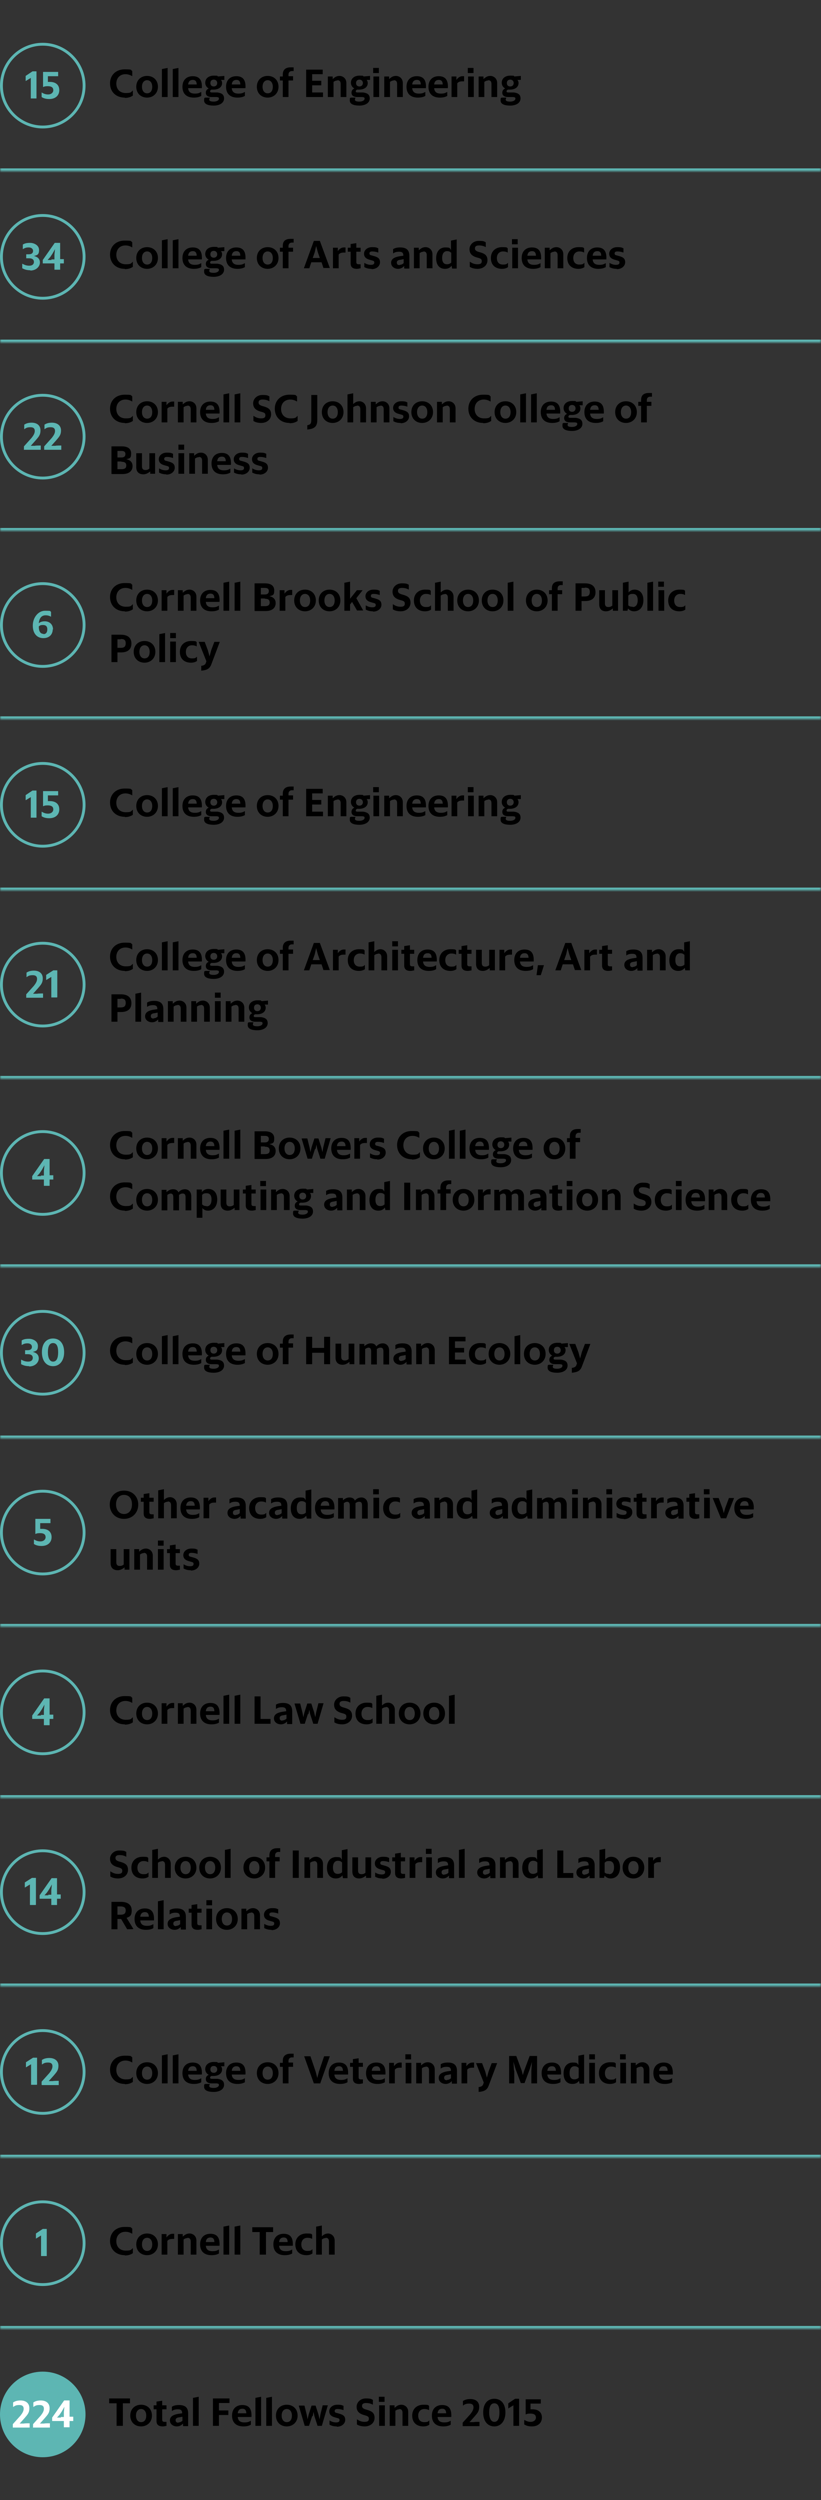 <?xml version="1.0" encoding="UTF-8"?>
<svg id="Layer_1" xmlns="http://www.w3.org/2000/svg" xmlns:xlink="http://www.w3.org/1999/xlink" version="1.1" viewBox="0 0 288 876">
  <rect x="0" y="0" width="288" height="876" fill="#333333" stroke="none"/>
  <!-- Generator: Adobe Illustrator 29.8.1, SVG Export Plug-In . SVG Version: 2.1.1 Build 2)  -->
  <defs>
    <style>
      .st0, .st1 {
        fill: none;
      }

      .st2 {
        mask: url(#mask);
      }

      .st3 {
        fill: #5db6b3;
      }

      .st4 {
        mask: url(#mask-2);
      }

      .st5 {
        mask: url(#mask-3);
      }

      .st6 {
        mask: url(#mask-4);
      }

      .st7 {
        mask: url(#mask-5);
      }

      .st8 {
        mask: url(#mask-7);
      }

      .st9 {
        mask: url(#mask-6);
      }

      .st10 {
        mask: url(#mask-1);
      }

      .st11 {
        mask: url(#mask-9);
      }

      .st12 {
        mask: url(#mask-8);
      }

      .st13 {
        fill: #fff;
      }

      .st1 {
        stroke: #5db6b3;
      }

      .st14 {
        mask: url(#mask-10);
      }

      .st15 {
        mask: url(#mask-11);
      }

      .st16 {
        mask: url(#mask-12);
      }
    </style>
    <mask id="mask" x="0" y="0" width="288" height="61" maskUnits="userSpaceOnUse">
      <g id="path-1-inside-1_24292_1043">
        <path class="st13" d="M0,0h288v60H0V0Z"/>
      </g>
    </mask>
    <mask id="mask-1" x="0" y="60" width="288" height="61" maskUnits="userSpaceOnUse">
      <g id="path-7-inside-2_24292_1043">
        <path class="st13" d="M0,60h288v60H0v-60Z"/>
      </g>
    </mask>
    <mask id="mask-2" x="0" y="120" width="288" height="67" maskUnits="userSpaceOnUse">
      <g id="path-13-inside-3_24292_1043">
        <path class="st13" d="M0,120h288v66H0v-66Z"/>
      </g>
    </mask>
    <mask id="mask-3" x="0" y="186" width="288" height="67" maskUnits="userSpaceOnUse">
      <g id="path-19-inside-4_24292_1043">
        <path class="st13" d="M0,186h288v66H0v-66Z"/>
      </g>
    </mask>
    <mask id="mask-4" x="0" y="252" width="288" height="61" maskUnits="userSpaceOnUse">
      <g id="path-25-inside-5_24292_1043">
        <path class="st13" d="M0,252h288v60H0v-60Z"/>
      </g>
    </mask>
    <mask id="mask-5" x="0" y="312" width="288" height="67" maskUnits="userSpaceOnUse">
      <g id="path-31-inside-6_24292_1043">
        <path class="st13" d="M0,312h288v66H0v-66Z"/>
      </g>
    </mask>
    <mask id="mask-6" x="0" y="378" width="288" height="67" maskUnits="userSpaceOnUse">
      <g id="path-37-inside-7_24292_1043">
        <path class="st13" d="M0,378h288v66H0v-66Z"/>
      </g>
    </mask>
    <mask id="mask-7" x="0" y="444" width="288" height="61" maskUnits="userSpaceOnUse">
      <g id="path-43-inside-8_24292_1043">
        <path class="st13" d="M0,444h288v60H0v-60Z"/>
      </g>
    </mask>
    <mask id="mask-8" x="0" y="504" width="288" height="67" maskUnits="userSpaceOnUse">
      <g id="path-49-inside-9_24292_1043">
        <path class="st13" d="M0,504h288v66H0v-66Z"/>
      </g>
    </mask>
    <mask id="mask-9" x="0" y="570" width="288" height="61" maskUnits="userSpaceOnUse">
      <g id="path-55-inside-10_24292_1043">
        <path class="st13" d="M0,570h288v60H0v-60Z"/>
      </g>
    </mask>
    <mask id="mask-10" x="0" y="630" width="288" height="67" maskUnits="userSpaceOnUse">
      <g id="path-61-inside-11_24292_1043">
        <path class="st13" d="M0,630h288v66H0v-66Z"/>
      </g>
    </mask>
    <mask id="mask-11" x="0" y="696" width="288" height="61" maskUnits="userSpaceOnUse">
      <g id="path-67-inside-12_24292_1043">
        <path class="st13" d="M0,696h288v60H0v-60Z"/>
      </g>
    </mask>
    <mask id="mask-12" x="0" y="756" width="288" height="61" maskUnits="userSpaceOnUse">
      <g id="path-73-inside-13_24292_1043">
        <path class="st13" d="M0,756h288v60H0v-60Z"/>
      </g>
    </mask>
  </defs>
  <g class="st2">
    <path class="st3" d="M288,60v-1H0v2h288v-1Z"/>
  </g>
  <rect class="st0" y="15" width="273" height="30"/>
  <path class="st1" d="M15,15.5h0c8,0,14.5,6.5,14.5,14.5h0c0,8-6.5,14.5-14.5,14.5h0c-8,0-14.5-6.5-14.5-14.5h0c0-8,6.5-14.5,14.5-14.5Z"/>
  <path class="st3" d="M12.8,34.5h-2v-7.2l-1.8,1.1h0v-1.8l2.4-1.6h1.4v9.4ZM17.3,34.7c-1.3,0-2.1-.3-2.7-.7v-1.6h0c.7.4,1.3.7,2.3.7s1.8-.6,1.8-1.5-.6-1.4-1.9-1.4-1.3.2-1.7.3h0v-5.3h5.3v1.5h-3.6v2c.2,0,.5,0,.7,0,2.1,0,3.3,1.1,3.3,2.9s-1.3,3.1-3.5,3.1Z"/>
  <path d="M43.8,34.2c-3.2,0-5.2-2.1-5.2-5s2.1-4.9,5.1-4.9,2,.2,2.7.6v1.8h0c-.7-.4-1.4-.7-2.4-.7-1.9,0-3.2,1.3-3.2,3.3s1.3,3.3,3.3,3.3,1.8-.3,2.5-.9h0v1.8c-.6.4-1.4.8-2.8.8ZM51.6,34.2c-2.2,0-3.8-1.5-3.8-3.8s1.6-3.8,3.8-3.8,3.8,1.5,3.8,3.8-1.7,3.8-3.8,3.8ZM51.6,32.7c1.1,0,1.8-.8,1.8-2.3s-.8-2.3-1.8-2.3-1.8.8-1.8,2.3.8,2.3,1.8,2.3ZM56.8,34v-9.8l2-.4v10.2h-2ZM60.6,34v-9.8l2-.4v10.2h-2ZM67.6,28c-.9,0-1.5.5-1.6,1.6h3c0-1.1-.5-1.6-1.3-1.6ZM70.6,33.6c-.5.3-1.3.6-2.6.6-2.7,0-4-1.5-4-3.8s1.4-3.7,3.6-3.7,3.4,1.2,3.2,4.2h-4.8c.1,1.3.9,1.9,2.3,1.9s1.7-.3,2.3-.6h0v1.5ZM75,30.3c.7,0,1.2-.5,1.2-1.2s-.5-1.2-1.2-1.2-1.2.4-1.2,1.2.5,1.2,1.2,1.2ZM75,37c-2.2,0-3.4-.6-3.4-1.8s.2-.8.4-1h1.6c0,.2-.2.4-.2.7,0,.5.5.7,1.6.7s1.8-.5,1.8-1-.2-.5-.8-.6h-2c-1.3-.1-1.8-.7-1.8-1.5s.4-1.2,1-1.5c-.7-.4-1.2-1.1-1.2-2,0-1.5,1.2-2.5,3-2.5s1,.1,1.5.3l2.2-.2v1.4h-1.2c.3.3.4.7.4,1.1,0,1.4-1.2,2.3-3,2.3s-.5,0-.7,0c-.3.1-.5.3-.5.6s.2.4.6.4h2c1.4.2,2.3.7,2.3,2.1s-1.3,2.5-3.7,2.5ZM82.9,28c-.9,0-1.5.5-1.6,1.6h3c0-1.1-.5-1.6-1.3-1.6ZM85.9,33.6c-.5.3-1.3.6-2.6.6-2.7,0-4-1.5-4-3.8s1.4-3.7,3.6-3.7,3.4,1.2,3.2,4.2h-4.8c.1,1.3.9,1.9,2.3,1.9s1.7-.3,2.3-.6h0v1.5ZM93.9,34.2c-2.2,0-3.8-1.5-3.8-3.8s1.6-3.8,3.8-3.8,3.8,1.5,3.8,3.8-1.7,3.8-3.8,3.8ZM93.9,32.7c1.1,0,1.8-.8,1.8-2.3s-.8-2.3-1.8-2.3-1.8.8-1.8,2.3.8,2.3,1.8,2.3ZM102.8,28.2h-1.6v5.8h-2v-5.8h-1v-1.4h1v-.7c0-1.9,1.3-2.5,2.7-2.5s.9,0,1.1,0v1.3c-.1,0-.3,0-.7,0s-1.1.3-1.1,1.2v.6h1.6v1.4ZM107.4,34v-9.6h5.8v1.6h-3.7v2.3h3.2v1.6h-3.2v2.5h3.8v1.6h-5.9ZM118.4,28.2c-.6,0-1,.2-1.4.5v5.3h-2v-7.2h1.7v.9c.7-.6,1.3-1.1,2.4-1.1s2.4.8,2.4,2.5v4.9h-2v-4.6c0-1-.5-1.3-1.2-1.3ZM126.1,30.3c.7,0,1.2-.5,1.2-1.2s-.5-1.2-1.2-1.2-1.2.4-1.2,1.2.5,1.2,1.2,1.2ZM126.1,37c-2.2,0-3.4-.6-3.4-1.8s.2-.8.4-1h1.6c0,.2-.2.4-.2.7,0,.5.5.7,1.6.7s1.8-.5,1.8-1-.2-.5-.8-.6h-2c-1.3-.1-1.8-.7-1.8-1.5s.4-1.2,1-1.5c-.7-.4-1.2-1.1-1.2-2,0-1.5,1.2-2.5,3-2.5s1,.1,1.5.3l2.2-.2v1.4h-1.2c.3.3.4.7.4,1.1,0,1.4-1.2,2.3-3,2.3s-.5,0-.7,0c-.3.1-.5.3-.5.6s.2.4.6.4h2c1.4.2,2.3.7,2.3,2.1s-1.3,2.5-3.7,2.5ZM130.9,25.6v-1.8h2v1.8h-2ZM131,34v-7.2h2v7.2h-2ZM138.2,28.2c-.6,0-1,.2-1.4.5v5.3h-2v-7.2h1.7v.9c.7-.6,1.3-1.1,2.4-1.1s2.4.8,2.4,2.5v4.9h-2v-4.6c0-1-.5-1.3-1.2-1.3ZM146.2,28c-.9,0-1.5.5-1.6,1.6h3c0-1.1-.5-1.6-1.3-1.6ZM149.2,33.6c-.5.3-1.3.6-2.6.6-2.7,0-4-1.5-4-3.8s1.4-3.7,3.6-3.7,3.4,1.2,3.2,4.2h-4.8c.1,1.3.9,1.9,2.3,1.9s1.7-.3,2.3-.6h0v1.5ZM153.9,28c-.9,0-1.5.5-1.6,1.6h3c0-1.1-.5-1.6-1.3-1.6ZM156.9,33.6c-.5.3-1.3.6-2.6.6-2.7,0-4-1.5-4-3.8s1.4-3.7,3.6-3.7,3.4,1.2,3.2,4.2h-4.8c.1,1.3.9,1.9,2.3,1.9s1.7-.3,2.3-.6h0v1.5ZM162.2,28.5c-.9,0-1.4.2-1.8.7v4.8h-2v-7.2h1.7v1.2c.5-.7,1.2-1.3,2.1-1.3s.4,0,.6,0v1.8h0c-.2,0-.4,0-.6,0ZM164.1,25.6v-1.8h2v1.8h-2ZM164.2,34v-7.2h2v7.2h-2ZM171.3,28.2c-.6,0-1,.2-1.4.5v5.3h-2v-7.2h1.7v.9c.7-.6,1.3-1.1,2.4-1.1s2.4.8,2.4,2.5v4.9h-2v-4.6c0-1-.5-1.3-1.2-1.3ZM179,30.3c.7,0,1.2-.5,1.2-1.2s-.5-1.2-1.2-1.2-1.2.4-1.2,1.2.5,1.2,1.2,1.2ZM179,37c-2.2,0-3.4-.6-3.4-1.8s.2-.8.4-1h1.6c0,.2-.2.4-.2.7,0,.5.5.7,1.6.7s1.8-.5,1.8-1-.2-.5-.8-.6h-2c-1.3-.1-1.8-.7-1.8-1.5s.4-1.2,1-1.5c-.7-.4-1.2-1.1-1.2-2,0-1.5,1.2-2.5,3-2.5s1,.1,1.5.3l2.2-.2v1.4h-1.2c.3.3.4.7.4,1.1,0,1.4-1.2,2.3-3,2.3s-.5,0-.7,0c-.3.1-.5.3-.5.6s.2.4.6.4h2c1.4.2,2.3.7,2.3,2.1s-1.3,2.5-3.7,2.5Z"/>
  <g class="st10">
    <path class="st3" d="M288,120v-1H0v2h288v-1Z"/>
  </g>
  <rect class="st0" y="75" width="273" height="30"/>
  <path class="st1" d="M15,75.5h0c8,0,14.5,6.5,14.5,14.5h0c0,8-6.5,14.5-14.5,14.5h0c-8,0-14.5-6.5-14.5-14.5h0c0-8,6.5-14.5,14.5-14.5Z"/>
  <path class="st3" d="M10.7,94.7c-1.5,0-2.3-.4-2.9-.7v-1.6h0c.8.4,1.4.7,2.5.7s1.6-.6,1.6-1.3-.4-1.3-1.7-1.3h-1v-1.4h.9c1.2,0,1.5-.6,1.5-1.2s-.5-1.2-1.5-1.2-1.4.2-2.1.6h0v-1.6c.6-.4,1.3-.6,2.6-.6s3.1.8,3.1,2.5-.7,1.8-1.8,2.1c1.3.3,2.1,1,2.1,2.3s-1.2,2.8-3.4,2.8ZM18,90.9h1.1v-1.7l.2-1.9-.9,1.6-.8,1.2-.9,1h1.4ZM22.4,92.3h-1.3v2.2h-2v-2.2h-4.1v-1.2l4.2-6h1.9v5.7h1.3v1.5Z"/>
  <path d="M43.8,94.2c-3.2,0-5.2-2.1-5.2-5s2.1-4.9,5.1-4.9,2,.2,2.7.6v1.8h0c-.7-.4-1.4-.7-2.4-.7-1.9,0-3.2,1.3-3.2,3.3s1.3,3.3,3.3,3.3,1.8-.3,2.5-.9h0v1.8c-.6.4-1.4.8-2.8.8ZM51.6,94.2c-2.2,0-3.8-1.5-3.8-3.8s1.6-3.8,3.8-3.8,3.8,1.5,3.8,3.8-1.7,3.8-3.8,3.8ZM51.6,92.7c1.1,0,1.8-.8,1.8-2.3s-.8-2.3-1.8-2.3-1.8.8-1.8,2.3.8,2.3,1.8,2.3ZM56.8,94v-9.8l2-.4v10.2h-2ZM60.6,94v-9.8l2-.4v10.2h-2ZM67.6,88c-.9,0-1.5.5-1.6,1.6h3c0-1.1-.5-1.6-1.3-1.6ZM70.6,93.6c-.5.3-1.3.6-2.6.6-2.7,0-4-1.5-4-3.8s1.4-3.7,3.6-3.7,3.4,1.2,3.2,4.2h-4.8c.1,1.3.9,1.9,2.3,1.9s1.7-.3,2.3-.6h0v1.5ZM75,90.3c.7,0,1.2-.5,1.2-1.2s-.5-1.2-1.2-1.2-1.2.4-1.2,1.2.5,1.2,1.2,1.2ZM75,97c-2.2,0-3.4-.6-3.4-1.8s.2-.8.4-1h1.6c0,.2-.2.4-.2.7,0,.5.5.7,1.6.7s1.8-.5,1.8-1-.2-.5-.8-.6h-2c-1.3-.1-1.8-.7-1.8-1.5s.4-1.2,1-1.5c-.7-.4-1.2-1.1-1.2-2,0-1.5,1.2-2.5,3-2.5s1,.1,1.5.3l2.2-.2v1.4h-1.2c.3.3.4.7.4,1.1,0,1.4-1.2,2.3-3,2.3s-.5,0-.7,0c-.3.1-.5.3-.5.6s.2.4.6.4h2c1.4.2,2.3.7,2.3,2.1s-1.3,2.5-3.7,2.5ZM82.9,88c-.9,0-1.5.5-1.6,1.6h3c0-1.1-.5-1.6-1.3-1.6ZM85.9,93.6c-.5.3-1.3.6-2.6.6-2.7,0-4-1.5-4-3.8s1.4-3.7,3.6-3.7,3.4,1.2,3.2,4.2h-4.8c.1,1.3.9,1.9,2.3,1.9s1.7-.3,2.3-.6h0v1.5ZM93.9,94.2c-2.2,0-3.8-1.5-3.8-3.8s1.6-3.8,3.8-3.8,3.8,1.5,3.8,3.8-1.7,3.8-3.8,3.8ZM93.9,92.7c1.1,0,1.8-.8,1.8-2.3s-.8-2.3-1.8-2.3-1.8.8-1.8,2.3.8,2.3,1.8,2.3ZM102.8,88.2h-1.6v5.8h-2v-5.8h-1v-1.4h1v-.7c0-1.9,1.3-2.4,2.7-2.4s.9,0,1.1,0v1.3c-.1,0-.3,0-.7,0s-1.1.3-1.1,1.2v.6h1.6v1.4ZM110.4,88.4l-.7,2h2.5l-.7-2-.6-2.2-.5,2.2ZM113.5,94l-.7-2.1h-3.6l-.7,2.1h-1.9c0,0,3.5-9.6,3.5-9.6h2.1l3.5,9.5h0c0,0-2.2,0-2.2,0ZM120.6,88.5c-.9,0-1.4.2-1.8.7v4.8h-2v-7.2h1.7v1.2c.5-.7,1.2-1.3,2.1-1.3s.4,0,.6,0v1.8h0c-.2,0-.4,0-.6,0ZM126.6,94c-.3,0-.9.2-1.4.2-1.2,0-2.2-.4-2.2-1.9v-4.1h-1v-1.4h1v-1.3l2-.3v1.6h1.5v1.4h-1.5v3.7c0,.5.3.7.8.7s.5,0,.7,0h0v1.4ZM130.3,94.2c-1.2,0-1.9-.3-2.5-.6v-1.5h0c.6.4,1.4.7,2.3.7s1.2-.3,1.2-.8-.2-.6-1-.8l-.7-.2c-1.1-.3-1.9-.9-1.9-2.1s1.1-2.3,2.8-2.3,1.6.2,2.2.4v1.5h0c-.5-.2-1.3-.4-2.1-.4s-1,.3-1,.7.2.6.8.7l.7.2c1.5.4,2.2.9,2.2,2.2s-1.2,2.4-2.9,2.4ZM140.2,92.8c.6,0,1.1-.3,1.4-.6v-1.4l-1,.2c-1,.1-1.4.4-1.4,1s.3.9,1,.9ZM141.8,94v-.8c-.5.5-1.1,1-2.2,1s-2.4-.7-2.4-2.1,1.2-2,2.9-2.3l1.4-.2c0-1.1-.5-1.4-1.5-1.4s-1.5.2-2.1.6h0v-1.5c.6-.4,1.4-.6,2.5-.6,2,0,3.2.8,3.2,2.9v4.5h-1.7ZM148.6,88.2c-.6,0-1,.2-1.4.5v5.3h-2v-7.2h1.7v.9c.7-.6,1.3-1.1,2.4-1.1s2.4.8,2.4,2.5v4.9h-2v-4.6c0-1-.5-1.3-1.2-1.3ZM156.7,92.6c.7,0,1.2-.2,1.6-.6v-3.4c-.4-.4-.8-.6-1.5-.6-1,0-1.7.8-1.7,2.4s.7,2.2,1.7,2.2ZM158.6,94l-.2-.9c-.5.7-1.2,1.1-2.3,1.1-1.9,0-3.1-1.3-3.1-3.7s1.3-3.8,3.2-3.8,1.5.3,2,.9v-3.3l2-.4v10.2h-1.6ZM167.6,94.2c-1.3,0-2.2-.3-2.8-.7v-1.8h0c.8.5,1.5.9,2.7.9s1.5-.4,1.5-1.1-.3-.9-1.4-1.2l-.7-.2c-1.4-.5-2.2-1.3-2.2-2.8s1.3-2.9,3.2-2.9,1.9.2,2.5.5v1.7h0c-.7-.4-1.4-.6-2.4-.6s-1.4.4-1.4,1,.3.9,1.1,1.2l.7.2c1.8.5,2.6,1.2,2.6,2.8s-1.3,3-3.5,3ZM176.1,94.2c-2.4,0-3.9-1.4-3.9-3.8s1.7-3.8,3.9-3.8,1.6.2,2,.4v1.5h0c-.5-.3-1-.4-1.7-.4-1.1,0-2.1.8-2.1,2.3s.8,2.3,2.1,2.3,1.3-.2,1.8-.6h0v1.5c-.4.3-1.1.6-2.1.6ZM179.6,85.6v-1.8h2v1.8h-2ZM179.7,94v-7.2h2v7.2h-2ZM186.6,88c-.9,0-1.5.5-1.6,1.6h3c0-1.1-.5-1.6-1.3-1.6ZM189.6,93.6c-.5.3-1.3.6-2.6.6-2.7,0-4-1.5-4-3.8s1.4-3.7,3.6-3.7,3.4,1.2,3.2,4.2h-4.8c.1,1.3.9,1.9,2.3,1.9s1.7-.3,2.3-.6h0v1.5ZM194.5,88.2c-.6,0-1,.2-1.4.5v5.3h-2v-7.2h1.7v.9c.7-.6,1.3-1.1,2.4-1.1s2.4.8,2.4,2.5v4.9h-2v-4.6c0-1-.5-1.3-1.2-1.3ZM202.9,94.2c-2.4,0-3.9-1.4-3.9-3.8s1.7-3.8,3.9-3.8,1.6.2,2,.4v1.5h0c-.5-.3-1-.4-1.7-.4-1.1,0-2.1.8-2.1,2.3s.8,2.3,2.1,2.3,1.3-.2,1.8-.6h0v1.5c-.4.3-1.1.6-2.1.6ZM209.5,88c-.9,0-1.5.5-1.6,1.6h3c0-1.1-.5-1.6-1.3-1.6ZM212.5,93.6c-.5.3-1.3.6-2.6.6-2.7,0-4-1.5-4-3.8s1.4-3.7,3.6-3.7,3.4,1.2,3.2,4.2h-4.8c.1,1.3.9,1.9,2.3,1.9s1.7-.3,2.3-.6h0v1.5ZM216.3,94.2c-1.2,0-1.9-.3-2.5-.6v-1.5h0c.6.4,1.4.7,2.3.7s1.2-.3,1.2-.8-.2-.6-1-.8l-.7-.2c-1.1-.3-1.9-.9-1.9-2.1s1.1-2.3,2.8-2.3,1.6.2,2.2.4v1.5h0c-.5-.2-1.3-.4-2.1-.4s-1,.3-1,.7.2.6.8.7l.7.2c1.5.4,2.2.9,2.2,2.2s-1.2,2.4-2.9,2.4Z"/>
  <g class="st4">
    <path class="st3" d="M288,186v-1H0v2h288v-1Z"/>
  </g>
  <rect class="st0" y="135" width="273" height="36"/>
  <path class="st1" d="M15,138.5h0c8,0,14.5,6.5,14.5,14.5h0c0,8-6.5,14.5-14.5,14.5h0c-8,0-14.5-6.5-14.5-14.5h0c0-8,6.5-14.5,14.5-14.5Z"/>
  <path class="st3" d="M8.4,157.5v-1.1l2.7-3c.7-.9,1.1-1.6,1.1-2.4s-.4-1.3-1.5-1.3-1.5.2-2.2.7h0v-1.6c.6-.4,1.4-.7,2.6-.7,1.9,0,3.1,1,3.1,2.7s-.7,2.3-1.7,3.5l-1.7,1.9h1.5c0-.1,2-.1,2-.1v1.5h-6ZM15.5,157.5v-1.1l2.7-3c.7-.9,1.1-1.6,1.1-2.4s-.4-1.3-1.5-1.3-1.5.2-2.2.7h0v-1.6c.6-.4,1.4-.7,2.6-.7,1.9,0,3.2,1,3.2,2.7s-.7,2.3-1.7,3.5l-1.7,1.9h1.5c0-.1,2-.1,2-.1v1.5h-6Z"/>
  <path d="M43.8,148.2c-3.2,0-5.2-2.1-5.2-5s2.1-4.9,5.1-4.9,2,.2,2.7.6v1.8h0c-.7-.4-1.4-.7-2.4-.7-1.9,0-3.2,1.3-3.2,3.3s1.3,3.3,3.3,3.3,1.8-.3,2.5-.9h0v1.8c-.6.4-1.4.8-2.8.8ZM51.6,148.2c-2.2,0-3.8-1.5-3.8-3.8s1.6-3.8,3.8-3.8,3.8,1.5,3.8,3.8-1.7,3.8-3.8,3.8ZM51.6,146.7c1.1,0,1.8-.8,1.8-2.3s-.8-2.3-1.8-2.3-1.8.8-1.8,2.3.8,2.3,1.8,2.3ZM60.5,142.5c-.9,0-1.4.2-1.8.7v4.8h-2v-7.2h1.7v1.2c.5-.7,1.2-1.3,2.1-1.3s.4,0,.6,0v1.8h0c-.2,0-.4,0-.6,0ZM65.8,142.2c-.6,0-1,.2-1.4.5v5.3h-2v-7.2h1.7v.9c.7-.6,1.3-1.1,2.4-1.1s2.4.8,2.4,2.5v4.9h-2v-4.6c0-1-.5-1.3-1.2-1.3ZM73.8,142c-.9,0-1.5.5-1.6,1.6h3c0-1.1-.5-1.6-1.3-1.6ZM76.8,147.6c-.5.3-1.3.6-2.6.6-2.7,0-4-1.5-4-3.8s1.4-3.7,3.6-3.7,3.4,1.2,3.2,4.2h-4.8c.1,1.3.9,1.9,2.3,1.9s1.7-.3,2.3-.6h0v1.5ZM78.4,148v-9.8l2-.4v10.2h-2ZM82.3,148v-9.8l2-.4v10.2h-2ZM91.7,148.2c-1.3,0-2.2-.3-2.8-.7v-1.8h0c.8.5,1.5.9,2.7.9s1.5-.4,1.5-1.1-.3-.9-1.4-1.2l-.7-.2c-1.4-.5-2.2-1.3-2.2-2.8s1.3-2.9,3.2-2.9,1.9.2,2.5.5v1.7h0c-.7-.4-1.4-.6-2.4-.6s-1.4.4-1.4,1,.3.9,1.1,1.2l.7.2c1.8.5,2.6,1.2,2.6,2.8s-1.3,3-3.5,3ZM101.6,148.2c-3.2,0-5.2-2.1-5.2-5s2.1-4.9,5.1-4.9,2,.2,2.7.6v1.8h0c-.7-.4-1.4-.7-2.4-.7-1.9,0-3.2,1.3-3.2,3.3s1.3,3.3,3.3,3.3,1.8-.3,2.5-.9h0v1.8c-.6.4-1.4.8-2.8.8ZM107.8,150.6v-1.6c1-.2,1.4-.5,1.4-1.8v-8.8h2.1v8.7c0,2.3-.9,3.2-3.6,3.4ZM116.7,148.2c-2.2,0-3.8-1.5-3.8-3.8s1.6-3.8,3.8-3.8,3.8,1.5,3.8,3.8-1.7,3.8-3.8,3.8ZM116.7,146.7c1.1,0,1.8-.8,1.8-2.3s-.8-2.3-1.8-2.3-1.8.8-1.8,2.3.8,2.3,1.8,2.3ZM125.3,142.2c-.6,0-1,.2-1.4.5v5.3h-2v-9.8l2-.4v3.8c.5-.5,1.2-1,2.2-1s2.3.8,2.3,2.5v4.9h-2v-4.6c0-1-.5-1.3-1.2-1.3ZM133.5,142.2c-.6,0-1,.2-1.4.5v5.3h-2v-7.2h1.7v.9c.7-.6,1.3-1.1,2.4-1.1s2.4.8,2.4,2.5v4.9h-2v-4.6c0-1-.5-1.3-1.2-1.3ZM140.5,148.2c-1.2,0-1.9-.3-2.5-.6v-1.5h0c.6.4,1.4.7,2.3.7s1.2-.3,1.2-.8-.2-.6-1-.8l-.7-.2c-1.1-.3-1.9-.9-1.9-2.1s1.1-2.3,2.8-2.3,1.6.2,2.2.4v1.5h0c-.5-.2-1.3-.4-2.1-.4s-1,.3-1,.7.2.6.8.7l.7.2c1.5.4,2.2.9,2.2,2.2s-1.2,2.4-2.9,2.4ZM148.1,148.2c-2.2,0-3.8-1.5-3.8-3.8s1.6-3.8,3.8-3.8,3.8,1.5,3.8,3.8-1.7,3.8-3.8,3.8ZM148.1,146.7c1.1,0,1.8-.8,1.8-2.3s-.8-2.3-1.8-2.3-1.8.8-1.8,2.3.8,2.3,1.8,2.3ZM156.7,142.2c-.6,0-1,.2-1.4.5v5.3h-2v-7.2h1.7v.9c.7-.6,1.3-1.1,2.4-1.1s2.4.8,2.4,2.5v4.9h-2v-4.6c0-1-.5-1.3-1.2-1.3ZM169.5,148.2c-3.2,0-5.2-2.1-5.2-5s2.1-4.9,5.1-4.9,2,.2,2.7.6v1.8h0c-.7-.4-1.4-.7-2.4-.7-1.9,0-3.2,1.3-3.2,3.3s1.3,3.3,3.3,3.3,1.8-.3,2.5-.9h0v1.8c-.6.4-1.4.8-2.8.8ZM177.3,148.2c-2.2,0-3.8-1.5-3.8-3.8s1.6-3.8,3.8-3.8,3.8,1.5,3.8,3.8-1.7,3.8-3.8,3.8ZM177.3,146.7c1.1,0,1.8-.8,1.8-2.3s-.8-2.3-1.8-2.3-1.8.8-1.8,2.3.8,2.3,1.8,2.3ZM182.5,148v-9.8l2-.4v10.2h-2ZM186.3,148v-9.8l2-.4v10.2h-2ZM193.3,142c-.9,0-1.5.5-1.6,1.6h3c0-1.1-.5-1.6-1.3-1.6ZM196.3,147.6c-.5.3-1.3.6-2.6.6-2.7,0-4-1.5-4-3.8s1.4-3.7,3.6-3.7,3.4,1.2,3.2,4.2h-4.8c.1,1.3.9,1.9,2.3,1.9s1.7-.3,2.3-.6h0v1.5ZM200.7,144.3c.7,0,1.2-.5,1.2-1.2s-.5-1.2-1.2-1.2-1.2.4-1.2,1.2.5,1.2,1.2,1.2ZM200.7,151c-2.2,0-3.4-.6-3.4-1.8s.2-.8.4-1h1.6c0,.2-.2.4-.2.7,0,.5.5.7,1.6.7s1.8-.5,1.8-1-.2-.5-.8-.6h-2c-1.3-.1-1.8-.7-1.8-1.5s.4-1.2,1-1.5c-.7-.4-1.2-1.1-1.2-2,0-1.5,1.2-2.5,3-2.5s1,.1,1.5.3l2.2-.2v1.4h-1.2c.3.3.4.7.4,1.1,0,1.4-1.2,2.3-3,2.3s-.5,0-.7,0c-.3.1-.5.3-.5.6s.2.4.6.4h2c1.4.2,2.3.7,2.3,2.1s-1.3,2.5-3.7,2.5ZM208.6,142c-.9,0-1.5.5-1.6,1.6h3c0-1.1-.5-1.6-1.3-1.6ZM211.6,147.6c-.5.3-1.3.6-2.6.6-2.7,0-4-1.5-4-3.8s1.4-3.7,3.6-3.7,3.4,1.2,3.2,4.2h-4.8c.1,1.3.9,1.9,2.3,1.9s1.7-.3,2.3-.6h0v1.5ZM219.6,148.2c-2.2,0-3.8-1.5-3.8-3.8s1.6-3.8,3.8-3.8,3.8,1.5,3.8,3.8-1.7,3.8-3.8,3.8ZM219.6,146.7c1.1,0,1.8-.8,1.8-2.3s-.8-2.3-1.8-2.3-1.8.8-1.8,2.3.8,2.3,1.8,2.3ZM228.5,142.2h-1.6v5.8h-2v-5.8h-1v-1.4h1v-.7c0-1.9,1.3-2.4,2.7-2.4s.9,0,1.1,0v1.3c-.1,0-.3,0-.7,0s-1.1.3-1.1,1.2v.6h1.6v1.4ZM42.5,158h-1.3v2.3h1.4c.9,0,1.4-.4,1.4-1.2s-.5-1.1-1.4-1.1ZM42.6,161.7h-1.4v2.7h1.4c1.2,0,1.7-.4,1.7-1.3s-.5-1.3-1.7-1.3ZM39.1,166v-9.6h3.6c2.1,0,3.3.8,3.3,2.5s-.5,1.7-1.7,2c1.5.3,2.2,1.2,2.2,2.4,0,1.7-1.2,2.8-3.5,2.8h-3.8ZM52.7,166v-.8c-.7.5-1.4,1-2.4,1-1.5,0-2.5-.8-2.5-2.5v-4.9h2v4.6c0,1,.5,1.3,1.2,1.3s1-.2,1.4-.5v-5.4h2v7.2h-1.7ZM58.3,166.2c-1.2,0-1.9-.3-2.5-.6v-1.5h0c.6.4,1.4.7,2.3.7s1.2-.3,1.2-.8-.2-.6-1-.8l-.7-.2c-1.1-.3-1.9-.9-1.9-2.1s1.1-2.3,2.8-2.3,1.6.2,2.2.4v1.5h0c-.5-.2-1.3-.4-2.1-.4s-1,.3-1,.7.2.6.8.7l.7.2c1.5.4,2.2.9,2.2,2.2s-1.2,2.4-2.9,2.4ZM62.6,157.6v-1.8h2v1.8h-2ZM62.6,166v-7.2h2v7.2h-2ZM69.8,160.2c-.6,0-1,.2-1.4.5v5.3h-2v-7.2h1.7v.9c.7-.6,1.3-1.1,2.4-1.1s2.4.8,2.4,2.5v4.9h-2v-4.6c0-1-.5-1.3-1.2-1.3ZM77.8,160c-.9,0-1.5.5-1.6,1.6h3c0-1.1-.5-1.6-1.3-1.6ZM80.8,165.6c-.5.3-1.3.6-2.6.6-2.7,0-4-1.5-4-3.8s1.4-3.7,3.6-3.7,3.4,1.2,3.2,4.2h-4.8c.1,1.3.9,1.9,2.3,1.9s1.7-.3,2.3-.6h0v1.5ZM84.6,166.2c-1.2,0-1.9-.3-2.5-.6v-1.5h0c.6.4,1.4.7,2.3.7s1.2-.3,1.2-.8-.2-.6-1-.8l-.7-.2c-1.1-.3-1.9-.9-1.9-2.1s1.1-2.3,2.8-2.3,1.6.2,2.2.4v1.5h0c-.5-.2-1.3-.4-2.1-.4s-1,.3-1,.7.2.6.8.7l.7.2c1.5.4,2.2.9,2.2,2.2s-1.2,2.4-2.9,2.4ZM91,166.2c-1.2,0-1.9-.3-2.5-.6v-1.5h0c.6.4,1.4.7,2.3.7s1.2-.3,1.2-.8-.2-.6-1-.8l-.7-.2c-1.1-.3-1.9-.9-1.9-2.1s1.1-2.3,2.8-2.3,1.6.2,2.2.4v1.5h0c-.5-.2-1.3-.4-2.1-.4s-1,.3-1,.7.2.6.8.7l.7.2c1.5.4,2.2.9,2.2,2.2s-1.2,2.4-2.9,2.4Z"/>
  <g class="st5">
    <path class="st3" d="M288,252v-1H0v2h288v-1Z"/>
  </g>
  <rect class="st0" y="201" width="273" height="36"/>
  <path class="st1" d="M15,204.5h0c8,0,14.5,6.5,14.5,14.5h0c0,8-6.5,14.5-14.5,14.5h0c-8,0-14.5-6.5-14.5-14.5h0c0-8,6.5-14.5,14.5-14.5Z"/>
  <path class="st3" d="M18.5,220.5c0,1.7-1.1,3.1-3.3,3.1s-3.7-1.6-3.7-4.4,1.9-5.2,4.3-5.2,1.6.1,2.1.4v1.7h0c-.5-.3-1.1-.5-1.9-.5-1.3,0-2.2.8-2.4,2.8.4-.4,1.1-.7,2.1-.7,1.6,0,2.9,1,2.9,2.9ZM15.2,222.2c1,0,1.4-.7,1.4-1.7s-.5-1.5-1.5-1.5-1.1.2-1.5.5c0,1.8.6,2.6,1.7,2.6Z"/>
  <path d="M43.8,214.2c-3.2,0-5.2-2.1-5.2-5s2.1-4.9,5.1-4.9,2,.2,2.7.6v1.8h0c-.7-.4-1.4-.7-2.4-.7-1.9,0-3.2,1.3-3.2,3.3s1.3,3.3,3.3,3.3,1.8-.3,2.5-.9h0v1.8c-.6.4-1.4.8-2.8.8ZM51.6,214.2c-2.2,0-3.8-1.5-3.8-3.8s1.6-3.8,3.8-3.8,3.8,1.5,3.8,3.8-1.7,3.8-3.8,3.8ZM51.6,212.7c1.1,0,1.8-.8,1.8-2.3s-.8-2.3-1.8-2.3-1.8.8-1.8,2.3.8,2.3,1.8,2.3ZM60.5,208.5c-.9,0-1.4.2-1.8.7v4.8h-2v-7.2h1.7v1.2c.5-.7,1.2-1.3,2.1-1.3s.4,0,.6,0v1.8h0c-.2,0-.4,0-.6,0ZM65.8,208.2c-.6,0-1,.2-1.4.5v5.3h-2v-7.2h1.7v.9c.7-.6,1.3-1.1,2.4-1.1s2.4.8,2.4,2.5v4.9h-2v-4.6c0-1-.5-1.3-1.2-1.3ZM73.8,208c-.9,0-1.5.5-1.6,1.6h3c0-1.1-.5-1.6-1.3-1.6ZM76.8,213.6c-.5.3-1.3.6-2.6.6-2.7,0-4-1.5-4-3.8s1.4-3.7,3.6-3.7,3.4,1.2,3.2,4.2h-4.8c.1,1.3.9,1.9,2.3,1.9s1.7-.3,2.3-.6h0v1.5ZM78.4,214v-9.8l2-.4v10.2h-2ZM82.3,214v-9.8l2-.4v10.2h-2ZM92.8,206h-1.3v2.3h1.4c.9,0,1.4-.4,1.4-1.2s-.5-1.1-1.4-1.1ZM92.9,209.7h-1.4v2.7h1.4c1.2,0,1.7-.4,1.7-1.3s-.5-1.3-1.7-1.3ZM89.3,214v-9.6h3.6c2.1,0,3.3.8,3.3,2.5s-.5,1.7-1.7,2c1.5.3,2.2,1.2,2.2,2.4,0,1.7-1.2,2.8-3.5,2.8h-3.8ZM101.9,208.5c-.9,0-1.4.2-1.8.7v4.8h-2v-7.2h1.7v1.2c.5-.7,1.2-1.3,2.1-1.3s.4,0,.6,0v1.8h0c-.2,0-.4,0-.6,0ZM107,214.2c-2.2,0-3.8-1.5-3.8-3.8s1.6-3.8,3.8-3.8,3.8,1.5,3.8,3.8-1.7,3.8-3.8,3.8ZM107,212.7c1.1,0,1.8-.8,1.8-2.3s-.8-2.3-1.8-2.3-1.8.8-1.8,2.3.8,2.3,1.8,2.3ZM115.6,214.2c-2.2,0-3.8-1.5-3.8-3.8s1.6-3.8,3.8-3.8,3.8,1.5,3.8,3.8-1.7,3.8-3.8,3.8ZM115.6,212.7c1.1,0,1.8-.8,1.8-2.3s-.8-2.3-1.8-2.3-1.8.8-1.8,2.3.8,2.3,1.8,2.3ZM125.3,214l-1.8-3.1-.7.9v2.2h-2v-9.8l2-.4v6l2.4-3h2c0,0-2.2,2.8-2.2,2.8l2.4,4.3h0c0,0-2.1,0-2.1,0ZM130.8,214.2c-1.2,0-1.9-.3-2.5-.6v-1.5h0c.6.4,1.4.7,2.3.7s1.2-.3,1.2-.8-.2-.6-1-.8l-.7-.2c-1.1-.3-1.9-.9-1.9-2.1s1.1-2.3,2.8-2.3,1.6.2,2.2.4v1.5h0c-.5-.2-1.3-.4-2.1-.4s-1,.3-1,.7.2.6.8.7l.7.2c1.5.4,2.2.9,2.2,2.2s-1.2,2.4-2.9,2.4ZM140.6,214.2c-1.3,0-2.2-.3-2.8-.7v-1.8h0c.8.5,1.5.9,2.7.9s1.5-.4,1.5-1.1-.3-.9-1.4-1.2l-.7-.2c-1.4-.5-2.2-1.3-2.2-2.8s1.3-2.9,3.2-2.9,1.9.2,2.5.5v1.7h0c-.7-.4-1.4-.6-2.4-.6s-1.4.4-1.4,1,.3.9,1.1,1.2l.7.2c1.8.5,2.6,1.2,2.6,2.8s-1.3,3-3.5,3ZM149.1,214.2c-2.4,0-3.9-1.4-3.9-3.8s1.7-3.8,3.9-3.8,1.6.2,2,.4v1.5h0c-.5-.3-1-.4-1.7-.4-1.1,0-2.1.8-2.1,2.3s.8,2.3,2.1,2.3,1.3-.2,1.8-.6h0v1.5c-.4.3-1.1.6-2.1.6ZM156,208.2c-.6,0-1,.2-1.4.5v5.3h-2v-9.8l2-.4v3.8c.5-.5,1.2-1,2.2-1s2.3.8,2.3,2.5v4.9h-2v-4.6c0-1-.5-1.3-1.2-1.3ZM164.2,214.2c-2.2,0-3.8-1.5-3.8-3.8s1.6-3.8,3.8-3.8,3.8,1.5,3.8,3.8-1.7,3.8-3.8,3.8ZM164.2,212.7c1.1,0,1.8-.8,1.8-2.3s-.8-2.3-1.8-2.3-1.8.8-1.8,2.3.8,2.3,1.8,2.3ZM172.8,214.2c-2.2,0-3.8-1.5-3.8-3.8s1.6-3.8,3.8-3.8,3.8,1.5,3.8,3.8-1.7,3.8-3.8,3.8ZM172.8,212.7c1.1,0,1.8-.8,1.8-2.3s-.8-2.3-1.8-2.3-1.8.8-1.8,2.3.8,2.3,1.8,2.3ZM178.1,214v-9.8l2-.4v10.2h-2ZM188.3,214.2c-2.2,0-3.8-1.5-3.8-3.8s1.6-3.8,3.8-3.8,3.8,1.5,3.8,3.8-1.7,3.8-3.8,3.8ZM188.3,212.7c1.1,0,1.8-.8,1.8-2.3s-.8-2.3-1.8-2.3-1.8.8-1.8,2.3.8,2.3,1.8,2.3ZM197.2,208.2h-1.6v5.8h-2v-5.8h-1v-1.4h1v-.7c0-1.9,1.3-2.4,2.7-2.4s.9,0,1.1,0v1.3c-.1,0-.3,0-.7,0s-1.1.3-1.1,1.2v.6h1.6v1.4ZM205.1,206h-1.1v3h1.2c1.2,0,1.7-.5,1.7-1.6s-.5-1.5-1.7-1.5ZM205.3,210.6h-1.3v3.4h-2.1v-9.6h3.3c2.3,0,3.7,1,3.7,3.1s-1.4,3.1-3.6,3.1ZM215,214v-.8c-.7.5-1.4,1-2.4,1-1.5,0-2.4-.8-2.4-2.5v-4.9h2v4.6c0,1,.5,1.3,1.2,1.3s1-.2,1.4-.5v-5.4h2v7.2h-1.7ZM222.4,214.2c-.9,0-1.6-.4-2.1-1l-.2.8h-1.6v-9.8l2-.4v3.8c.5-.6,1.2-1,2.1-1,1.8,0,3.1,1.3,3.1,3.7s-1.3,3.9-3.3,3.9ZM222,212.7c1,0,1.7-.8,1.7-2.4s-.7-2.2-1.7-2.2-1.2.2-1.6.6v3.4c.4.4.9.5,1.5.5ZM227.1,214v-9.8l2-.4v10.2h-2ZM230.9,205.6v-1.8h2v1.8h-2ZM231,214v-7.2h2v7.2h-2ZM238.3,214.2c-2.4,0-3.9-1.4-3.9-3.8s1.7-3.8,3.9-3.8,1.6.2,2,.4v1.5h0c-.5-.3-1-.4-1.7-.4-1.1,0-2.1.8-2.1,2.3s.8,2.3,2.1,2.3,1.3-.2,1.8-.6h0v1.5c-.4.3-1.1.6-2.1.6ZM42.3,224h-1.1v3h1.2c1.2,0,1.7-.5,1.7-1.6s-.5-1.5-1.7-1.5ZM42.5,228.6h-1.3v3.4h-2.1v-9.6h3.3c2.3,0,3.7,1,3.7,3.1s-1.4,3.1-3.6,3.1ZM50.7,232.2c-2.2,0-3.8-1.5-3.8-3.8s1.6-3.8,3.8-3.8,3.8,1.5,3.8,3.8-1.7,3.8-3.8,3.8ZM50.7,230.7c1.1,0,1.8-.8,1.8-2.3s-.8-2.3-1.8-2.3-1.8.8-1.8,2.3.8,2.3,1.8,2.3ZM55.9,232v-9.8l2-.4v10.2h-2ZM59.7,223.6v-1.8h2v1.8h-2ZM59.7,232v-7.2h2v7.2h-2ZM67,232.2c-2.4,0-3.9-1.4-3.9-3.8s1.7-3.8,3.9-3.8,1.6.2,2,.4v1.5h0c-.5-.3-1-.4-1.7-.4-1.1,0-2.1.8-2.1,2.3s.8,2.3,2.1,2.3,1.3-.2,1.8-.6h0v1.5c-.4.3-1.1.6-2.1.6ZM70.6,234.9v-1.6c.9-.1,1.4-.4,1.6-1l.2-.6-2.7-6.8h0c0,0,2.1,0,2.1,0l1.1,2.9.6,2.2.6-2.2,1.1-2.9h1.9c0,0-2.9,7.7-2.9,7.7-.6,1.7-1.5,2.2-3.6,2.4Z"/>
  <g class="st6">
    <path class="st3" d="M288,312v-1H0v2h288v-1Z"/>
  </g>
  <rect class="st0" y="267" width="273" height="30"/>
  <path class="st1" d="M15,267.5h0c8,0,14.5,6.5,14.5,14.5h0c0,8-6.5,14.5-14.5,14.5h0c-8,0-14.5-6.5-14.5-14.5h0c0-8,6.5-14.5,14.5-14.5Z"/>
  <path class="st3" d="M12.8,286.5h-2v-7.2l-1.8,1.1h0v-1.8l2.4-1.6h1.4v9.4ZM17.3,286.7c-1.3,0-2.1-.3-2.7-.7v-1.6h0c.7.4,1.3.7,2.3.7s1.8-.6,1.8-1.5-.6-1.4-1.9-1.4-1.3.2-1.7.3h0v-5.3h5.3v1.5h-3.6v2c.2,0,.5,0,.7,0,2.1,0,3.3,1.1,3.3,2.9s-1.3,3.1-3.5,3.1Z"/>
  <path d="M43.8,286.2c-3.2,0-5.2-2.1-5.2-5s2.1-4.9,5.1-4.9,2,.2,2.7.6v1.8h0c-.7-.4-1.4-.7-2.4-.7-1.9,0-3.2,1.3-3.2,3.3s1.3,3.3,3.3,3.3,1.8-.3,2.5-.9h0v1.8c-.6.4-1.4.8-2.8.8ZM51.6,286.2c-2.2,0-3.8-1.5-3.8-3.8s1.6-3.8,3.8-3.8,3.8,1.5,3.8,3.8-1.7,3.8-3.8,3.8ZM51.6,284.7c1.1,0,1.8-.8,1.8-2.3s-.8-2.3-1.8-2.3-1.8.8-1.8,2.3.8,2.3,1.8,2.3ZM56.8,286v-9.8l2-.4v10.2h-2ZM60.6,286v-9.8l2-.4v10.2h-2ZM67.6,280c-.9,0-1.5.5-1.6,1.6h3c0-1.1-.5-1.6-1.3-1.6ZM70.6,285.6c-.5.3-1.3.6-2.6.6-2.7,0-4-1.5-4-3.8s1.4-3.7,3.6-3.7,3.4,1.2,3.2,4.2h-4.8c.1,1.3.9,1.9,2.3,1.9s1.7-.3,2.3-.6h0v1.5ZM75,282.3c.7,0,1.2-.5,1.2-1.2s-.5-1.2-1.2-1.2-1.2.4-1.2,1.2.5,1.2,1.2,1.2ZM75,289c-2.2,0-3.4-.6-3.4-1.8s.2-.8.4-1h1.6c0,.2-.2.4-.2.7,0,.5.5.7,1.6.7s1.8-.5,1.8-1-.2-.5-.8-.6h-2c-1.3-.1-1.8-.7-1.8-1.5s.4-1.2,1-1.5c-.7-.4-1.2-1.1-1.2-2,0-1.5,1.2-2.5,3-2.5s1,.1,1.5.3l2.2-.2v1.4h-1.2c.3.3.4.7.4,1.1,0,1.4-1.2,2.3-3,2.3s-.5,0-.7,0c-.3.1-.5.3-.5.6s.2.4.6.4h2c1.4.2,2.3.7,2.3,2.1s-1.3,2.5-3.7,2.5ZM82.9,280c-.9,0-1.5.5-1.6,1.6h3c0-1.1-.5-1.6-1.3-1.6ZM85.9,285.6c-.5.3-1.3.6-2.6.6-2.7,0-4-1.5-4-3.8s1.4-3.7,3.6-3.7,3.4,1.2,3.2,4.2h-4.8c.1,1.3.9,1.9,2.3,1.9s1.7-.3,2.3-.6h0v1.5ZM93.9,286.2c-2.2,0-3.8-1.5-3.8-3.8s1.6-3.8,3.8-3.8,3.8,1.5,3.8,3.8-1.7,3.8-3.8,3.8ZM93.9,284.7c1.1,0,1.8-.8,1.8-2.3s-.8-2.3-1.8-2.3-1.8.8-1.8,2.3.8,2.3,1.8,2.3ZM102.8,280.2h-1.6v5.8h-2v-5.8h-1v-1.4h1v-.7c0-1.9,1.3-2.5,2.7-2.5s.9,0,1.1,0v1.3c-.1,0-.3,0-.7,0s-1.1.3-1.1,1.2v.6h1.6v1.4ZM107.4,286v-9.6h5.8v1.6h-3.7v2.3h3.2v1.6h-3.2v2.5h3.8v1.6h-5.9ZM118.4,280.2c-.6,0-1,.2-1.4.5v5.3h-2v-7.2h1.7v.9c.7-.6,1.3-1.1,2.4-1.1s2.4.8,2.4,2.5v4.9h-2v-4.6c0-1-.5-1.3-1.2-1.3ZM126.1,282.3c.7,0,1.2-.5,1.2-1.2s-.5-1.2-1.2-1.2-1.2.4-1.2,1.2.5,1.2,1.2,1.2ZM126.1,289c-2.2,0-3.4-.6-3.4-1.8s.2-.8.4-1h1.6c0,.2-.2.4-.2.7,0,.5.5.7,1.6.7s1.8-.5,1.8-1-.2-.5-.8-.6h-2c-1.3-.1-1.8-.7-1.8-1.5s.4-1.2,1-1.5c-.7-.4-1.2-1.1-1.2-2,0-1.5,1.2-2.5,3-2.5s1,.1,1.5.3l2.2-.2v1.4h-1.2c.3.3.4.7.4,1.1,0,1.4-1.2,2.3-3,2.3s-.5,0-.7,0c-.3.1-.5.3-.5.6s.2.4.6.4h2c1.4.2,2.3.7,2.3,2.1s-1.3,2.5-3.7,2.5ZM130.9,277.6v-1.8h2v1.8h-2ZM131,286v-7.2h2v7.2h-2ZM138.2,280.2c-.6,0-1,.2-1.4.5v5.3h-2v-7.2h1.7v.9c.7-.6,1.3-1.1,2.4-1.1s2.4.8,2.4,2.5v4.9h-2v-4.6c0-1-.5-1.3-1.2-1.3ZM146.2,280c-.9,0-1.5.5-1.6,1.6h3c0-1.1-.5-1.6-1.3-1.6ZM149.2,285.6c-.5.3-1.3.6-2.6.6-2.7,0-4-1.5-4-3.8s1.4-3.7,3.6-3.7,3.4,1.2,3.2,4.2h-4.8c.1,1.3.9,1.9,2.3,1.9s1.7-.3,2.3-.6h0v1.5ZM153.9,280c-.9,0-1.5.5-1.6,1.6h3c0-1.1-.5-1.6-1.3-1.6ZM156.9,285.6c-.5.3-1.3.6-2.6.6-2.7,0-4-1.5-4-3.8s1.4-3.7,3.6-3.7,3.4,1.2,3.2,4.2h-4.8c.1,1.3.9,1.9,2.3,1.9s1.7-.3,2.3-.6h0v1.5ZM162.2,280.5c-.9,0-1.4.2-1.8.7v4.8h-2v-7.2h1.7v1.2c.5-.7,1.2-1.3,2.1-1.3s.4,0,.6,0v1.8h0c-.2,0-.4,0-.6,0ZM164.1,277.6v-1.8h2v1.8h-2ZM164.2,286v-7.2h2v7.2h-2ZM171.3,280.2c-.6,0-1,.2-1.4.5v5.3h-2v-7.2h1.7v.9c.7-.6,1.3-1.1,2.4-1.1s2.4.8,2.4,2.5v4.9h-2v-4.6c0-1-.5-1.3-1.2-1.3ZM179,282.3c.7,0,1.2-.5,1.2-1.2s-.5-1.2-1.2-1.2-1.2.4-1.2,1.2.5,1.2,1.2,1.2ZM179,289c-2.2,0-3.4-.6-3.4-1.8s.2-.8.4-1h1.6c0,.2-.2.4-.2.7,0,.5.5.7,1.6.7s1.8-.5,1.8-1-.2-.5-.8-.6h-2c-1.3-.1-1.8-.7-1.8-1.5s.4-1.2,1-1.5c-.7-.4-1.2-1.1-1.2-2,0-1.5,1.2-2.5,3-2.5s1,.1,1.5.3l2.2-.2v1.4h-1.2c.3.3.4.7.4,1.1,0,1.4-1.2,2.3-3,2.3s-.5,0-.7,0c-.3.1-.5.3-.5.6s.2.4.6.4h2c1.4.2,2.3.7,2.3,2.1s-1.3,2.5-3.7,2.5Z"/>
  <g class="st7">
    <path class="st3" d="M288,378v-1H0v2h288v-1Z"/>
  </g>
  <rect class="st0" y="327" width="273" height="36"/>
  <path class="st1" d="M15,330.5h0c8,0,14.5,6.5,14.5,14.5h0c0,8-6.5,14.5-14.5,14.5h0c-8,0-14.5-6.5-14.5-14.5h0c0-8,6.5-14.5,14.5-14.5Z"/>
  <path class="st3" d="M9.2,349.5v-1.1l2.7-3c.7-.9,1.1-1.6,1.1-2.4s-.4-1.3-1.5-1.3-1.5.2-2.2.7h0v-1.6c.6-.4,1.4-.7,2.6-.7,1.9,0,3.1,1,3.1,2.7s-.7,2.3-1.7,3.5l-1.7,1.9h1.5c0-.1,2-.1,2-.1v1.5h-5.9ZM20,349.5h-2v-7.2l-1.8,1.1h0v-1.8l2.5-1.6h1.4v9.4Z"/>
  <path d="M43.8,340.2c-3.2,0-5.2-2.1-5.2-5s2.1-4.9,5.1-4.9,2,.2,2.7.6v1.8h0c-.7-.4-1.4-.7-2.4-.7-1.9,0-3.2,1.3-3.2,3.3s1.3,3.3,3.3,3.3,1.8-.3,2.5-.9h0v1.8c-.6.4-1.4.8-2.8.8ZM51.6,340.2c-2.2,0-3.8-1.5-3.8-3.8s1.6-3.8,3.8-3.8,3.8,1.5,3.8,3.8-1.7,3.8-3.8,3.8ZM51.6,338.7c1.1,0,1.8-.8,1.8-2.3s-.8-2.3-1.8-2.3-1.8.8-1.8,2.3.8,2.3,1.8,2.3ZM56.8,340v-9.8l2-.4v10.2h-2ZM60.6,340v-9.8l2-.4v10.2h-2ZM67.6,334c-.9,0-1.5.5-1.6,1.6h3c0-1.1-.5-1.6-1.3-1.6ZM70.6,339.6c-.5.3-1.3.6-2.6.6-2.7,0-4-1.5-4-3.8s1.4-3.7,3.6-3.7,3.4,1.2,3.2,4.2h-4.8c.1,1.3.9,1.9,2.3,1.9s1.7-.3,2.3-.6h0v1.5ZM75,336.3c.7,0,1.2-.5,1.2-1.2s-.5-1.2-1.2-1.2-1.2.4-1.2,1.2.5,1.2,1.2,1.2ZM75,343c-2.2,0-3.4-.6-3.4-1.8s.2-.8.4-1h1.6c0,.2-.2.4-.2.7,0,.5.5.7,1.6.7s1.8-.5,1.8-1-.2-.5-.8-.6h-2c-1.3-.1-1.8-.7-1.8-1.5s.4-1.2,1-1.5c-.7-.4-1.2-1.1-1.2-2,0-1.5,1.2-2.5,3-2.5s1,.1,1.5.3l2.2-.2v1.4h-1.2c.3.3.4.7.4,1.1,0,1.4-1.2,2.3-3,2.3s-.5,0-.7,0c-.3.1-.5.3-.5.6s.2.4.6.4h2c1.4.2,2.3.7,2.3,2.1s-1.3,2.5-3.7,2.5ZM82.9,334c-.9,0-1.5.5-1.6,1.6h3c0-1.1-.5-1.6-1.3-1.6ZM85.9,339.6c-.5.3-1.3.6-2.6.6-2.7,0-4-1.5-4-3.8s1.4-3.7,3.6-3.7,3.4,1.2,3.2,4.2h-4.8c.1,1.3.9,1.9,2.3,1.9s1.7-.3,2.3-.6h0v1.5ZM93.9,340.2c-2.2,0-3.8-1.5-3.8-3.8s1.6-3.8,3.8-3.8,3.8,1.5,3.8,3.8-1.7,3.8-3.8,3.8ZM93.9,338.7c1.1,0,1.8-.8,1.8-2.3s-.8-2.3-1.8-2.3-1.8.8-1.8,2.3.8,2.3,1.8,2.3ZM102.8,334.2h-1.6v5.8h-2v-5.8h-1v-1.4h1v-.7c0-1.9,1.3-2.5,2.7-2.5s.9,0,1.1,0v1.3c-.1,0-.3,0-.7,0s-1.1.3-1.1,1.2v.6h1.6v1.4ZM110.4,334.4l-.7,2h2.5l-.7-2-.6-2.2-.5,2.2ZM113.5,340l-.7-2.1h-3.6l-.7,2.1h-1.9c0,0,3.5-9.6,3.5-9.6h2.1l3.5,9.5h0c0,0-2.2,0-2.2,0ZM120.6,334.5c-.9,0-1.4.2-1.8.7v4.8h-2v-7.2h1.7v1.2c.5-.7,1.2-1.3,2.1-1.3s.4,0,.6,0v1.8h0c-.2,0-.4,0-.6,0ZM125.9,340.2c-2.4,0-3.9-1.4-3.9-3.8s1.7-3.8,3.9-3.8,1.6.2,2,.4v1.5h0c-.5-.3-1-.4-1.7-.4-1.1,0-2.1.8-2.1,2.3s.8,2.3,2.1,2.3,1.3-.2,1.8-.6h0v1.5c-.4.3-1.1.6-2.1.6ZM132.7,334.2c-.6,0-1,.2-1.4.5v5.3h-2v-9.8l2-.4v3.8c.5-.5,1.2-1,2.2-1s2.3.8,2.3,2.5v4.9h-2v-4.6c0-1-.5-1.3-1.2-1.3ZM137.6,331.6v-1.8h2v1.8h-2ZM137.6,340v-7.2h2v7.2h-2ZM145.4,340c-.3,0-.9.2-1.4.2-1.2,0-2.2-.4-2.2-1.9v-4.1h-1v-1.4h1v-1.3l2-.3v1.6h1.5v1.4h-1.5v3.7c0,.5.3.7.8.7s.5,0,.7,0h0v1.4ZM150,334c-.9,0-1.5.5-1.6,1.6h3c0-1.1-.5-1.6-1.3-1.6ZM153,339.6c-.5.3-1.3.6-2.6.6-2.7,0-4-1.5-4-3.8s1.4-3.7,3.6-3.7,3.4,1.2,3.2,4.2h-4.8c.1,1.3.9,1.9,2.3,1.9s1.7-.3,2.3-.6h0v1.5ZM158,340.2c-2.4,0-3.9-1.4-3.9-3.8s1.7-3.8,3.9-3.8,1.6.2,2,.4v1.5h0c-.5-.3-1-.4-1.7-.4-1.1,0-2.1.8-2.1,2.3s.8,2.3,2.1,2.3,1.3-.2,1.8-.6h0v1.5c-.4.3-1.1.6-2.1.6ZM165.5,340c-.3,0-.9.2-1.4.2-1.2,0-2.2-.4-2.2-1.9v-4.1h-1v-1.4h1v-1.3l2-.3v1.6h1.5v1.4h-1.5v3.7c0,.5.3.7.8.7s.5,0,.7,0h0v1.4ZM171.8,340v-.8c-.7.5-1.4,1-2.4,1-1.5,0-2.4-.8-2.4-2.5v-4.9h2v4.6c0,1,.5,1.3,1.2,1.3s1-.2,1.4-.5v-5.4h2v7.2h-1.7ZM179,334.5c-.9,0-1.4.2-1.8.7v4.8h-2v-7.2h1.7v1.2c.5-.7,1.2-1.3,2.1-1.3s.4,0,.6,0v1.8h0c-.2,0-.4,0-.6,0ZM184,334c-.9,0-1.5.5-1.6,1.6h3c0-1.1-.5-1.6-1.3-1.6ZM187,339.6c-.5.3-1.3.6-2.6.6-2.7,0-4-1.5-4-3.8s1.4-3.7,3.6-3.7,3.4,1.2,3.2,4.2h-4.8c.1,1.3.9,1.9,2.3,1.9s1.7-.3,2.3-.6h0v1.5ZM188.2,341.7l.5-3.5h2.1c0,.1-1.1,3.5-1.1,3.5h-1.5ZM198.6,334.4l-.7,2h2.5l-.7-2-.6-2.2-.5,2.2ZM201.7,340l-.7-2.1h-3.6l-.7,2.1h-1.9c0,0,3.5-9.6,3.5-9.6h2.1l3.5,9.5h0c0,0-2.2,0-2.2,0ZM208.8,334.5c-.9,0-1.4.2-1.8.7v4.8h-2v-7.2h1.7v1.2c.5-.7,1.2-1.3,2.1-1.3s.4,0,.6,0v1.8h0c-.2,0-.4,0-.6,0ZM214.8,340c-.3,0-.9.2-1.4.2-1.2,0-2.2-.4-2.2-1.9v-4.1h-1v-1.4h1v-1.3l2-.3v1.6h1.5v1.4h-1.5v3.7c0,.5.3.7.8.7s.5,0,.7,0h0v1.4ZM222,338.8c.6,0,1.1-.3,1.4-.6v-1.4l-1,.2c-1,.1-1.4.4-1.4,1s.3.9,1,.9ZM223.6,340v-.8c-.5.5-1.1,1-2.2,1s-2.4-.7-2.4-2.1,1.2-2,2.9-2.3l1.4-.2c0-1.1-.5-1.4-1.5-1.4s-1.5.2-2.1.6h0v-1.5c.6-.4,1.4-.6,2.5-.6,2,0,3.2.8,3.2,2.9v4.5h-1.7ZM230.4,334.2c-.6,0-1,.2-1.4.5v5.3h-2v-7.2h1.7v.9c.7-.6,1.3-1.1,2.4-1.1s2.4.8,2.4,2.5v4.9h-2v-4.6c0-1-.5-1.3-1.2-1.3ZM238.5,338.6c.7,0,1.2-.2,1.6-.6v-3.4c-.4-.4-.8-.6-1.5-.6-1,0-1.7.8-1.7,2.4s.7,2.2,1.7,2.2ZM240.4,340l-.2-.9c-.5.7-1.2,1.1-2.3,1.1-1.9,0-3.1-1.3-3.1-3.7s1.3-3.9,3.2-3.9,1.5.3,2,.9v-3.3l2-.4v10.2h-1.6ZM42.3,350h-1.1v3h1.2c1.2,0,1.7-.5,1.7-1.6s-.5-1.5-1.7-1.5ZM42.5,354.6h-1.3v3.4h-2.1v-9.6h3.3c2.3,0,3.7,1,3.7,3.1s-1.4,3.1-3.6,3.1ZM47.5,358v-9.8l2-.4v10.2h-2ZM53.9,356.8c.6,0,1.1-.3,1.4-.6v-1.4l-1,.2c-1,.1-1.4.4-1.4,1s.3.9,1,.9ZM55.5,358v-.8c-.5.5-1.1,1-2.2,1s-2.4-.7-2.4-2.1,1.2-2,2.9-2.3l1.4-.2c0-1.1-.5-1.4-1.5-1.4s-1.5.2-2.1.6h0v-1.5c.6-.4,1.4-.6,2.5-.6,2,0,3.2.8,3.2,2.9v4.5h-1.7ZM62.3,352.2c-.6,0-1,.2-1.4.5v5.3h-2v-7.2h1.7v.9c.7-.6,1.3-1.1,2.4-1.1s2.4.8,2.4,2.5v4.9h-2v-4.6c0-1-.5-1.3-1.2-1.3ZM70.5,352.2c-.6,0-1,.2-1.4.5v5.3h-2v-7.2h1.7v.9c.7-.6,1.3-1.1,2.4-1.1s2.4.8,2.4,2.5v4.9h-2v-4.6c0-1-.5-1.3-1.2-1.3ZM75.4,349.6v-1.8h2v1.8h-2ZM75.4,358v-7.2h2v7.2h-2ZM82.6,352.2c-.6,0-1,.2-1.4.5v5.3h-2v-7.2h1.7v.9c.7-.6,1.3-1.1,2.4-1.1s2.4.8,2.4,2.5v4.9h-2v-4.6c0-1-.5-1.3-1.2-1.3ZM90.3,354.3c.7,0,1.2-.5,1.2-1.2s-.5-1.2-1.2-1.2-1.2.4-1.2,1.2.5,1.2,1.2,1.2ZM90.3,361c-2.2,0-3.4-.6-3.4-1.8s.2-.8.4-1h1.6c0,.2-.2.4-.2.7,0,.5.5.7,1.6.7s1.8-.5,1.8-1-.2-.5-.8-.6h-2c-1.3-.1-1.8-.7-1.8-1.5s.4-1.2,1-1.5c-.7-.4-1.2-1.1-1.2-2,0-1.5,1.2-2.5,3-2.5s1,.1,1.5.3l2.2-.2v1.4h-1.2c.3.3.4.7.4,1.1,0,1.4-1.2,2.3-3,2.3s-.5,0-.7,0c-.3.1-.5.3-.5.6s.2.4.6.4h2c1.4.2,2.3.7,2.3,2.1s-1.3,2.5-3.7,2.5Z"/>
  <g class="st9">
    <path class="st3" d="M288,444v-1H0v2h288v-1Z"/>
  </g>
  <rect class="st0" y="393" width="273" height="36"/>
  <path class="st1" d="M15,396.5h0c8,0,14.5,6.5,14.5,14.5h0c0,8-6.5,14.5-14.5,14.5h0c-8,0-14.5-6.5-14.5-14.5h0c0-8,6.5-14.5,14.5-14.5Z"/>
  <path class="st3" d="M14.3,411.9h1.1v-1.7l.2-1.9-.9,1.6-.8,1.2-.9,1h1.4ZM18.7,413.3h-1.3v2.2h-2v-2.2h-4.1v-1.2l4.2-6h1.9v5.7h1.3v1.5Z"/>
  <path d="M43.8,406.2c-3.2,0-5.2-2.1-5.2-5s2.1-4.9,5.1-4.9,2,.2,2.7.6v1.8h0c-.7-.4-1.4-.7-2.4-.7-1.9,0-3.2,1.3-3.2,3.3s1.3,3.3,3.3,3.3,1.8-.3,2.5-.9h0v1.8c-.6.4-1.4.8-2.8.8ZM51.6,406.2c-2.2,0-3.8-1.5-3.8-3.8s1.6-3.8,3.8-3.8,3.8,1.5,3.8,3.8-1.7,3.8-3.8,3.8ZM51.6,404.7c1.1,0,1.8-.8,1.8-2.3s-.8-2.3-1.8-2.3-1.8.8-1.8,2.3.8,2.3,1.8,2.3ZM60.5,400.5c-.9,0-1.4.2-1.8.7v4.8h-2v-7.2h1.7v1.2c.5-.7,1.2-1.3,2.1-1.3s.4,0,.6,0v1.8h0c-.2,0-.4,0-.6,0ZM65.8,400.2c-.6,0-1,.2-1.4.5v5.3h-2v-7.2h1.7v.9c.7-.6,1.3-1.1,2.4-1.1s2.4.8,2.4,2.5v4.9h-2v-4.6c0-1-.5-1.3-1.2-1.3ZM73.8,400c-.9,0-1.5.5-1.6,1.6h3c0-1.1-.5-1.6-1.3-1.6ZM76.8,405.6c-.5.3-1.3.6-2.6.6-2.7,0-4-1.5-4-3.8s1.4-3.7,3.6-3.7,3.4,1.2,3.2,4.2h-4.8c.1,1.3.9,1.9,2.3,1.9s1.7-.3,2.3-.6h0v1.5ZM78.4,406v-9.8l2-.4v10.2h-2ZM82.3,406v-9.8l2-.4v10.2h-2ZM92.8,398h-1.3v2.3h1.4c.9,0,1.4-.4,1.4-1.2s-.5-1.1-1.4-1.1ZM92.9,401.7h-1.4v2.7h1.4c1.2,0,1.7-.4,1.7-1.3s-.5-1.3-1.7-1.3ZM89.3,406v-9.6h3.6c2.1,0,3.3.8,3.3,2.5s-.5,1.7-1.7,2c1.5.3,2.2,1.2,2.2,2.4,0,1.7-1.2,2.8-3.5,2.8h-3.8ZM101.6,406.2c-2.2,0-3.8-1.5-3.8-3.8s1.6-3.8,3.8-3.8,3.8,1.5,3.8,3.8-1.7,3.8-3.8,3.8ZM101.6,404.7c1.1,0,1.8-.8,1.8-2.3s-.8-2.3-1.8-2.3-1.8.8-1.8,2.3.8,2.3,1.8,2.3ZM110.5,402.6l-1.1,3.4h-1.5l-2.1-7.1h0c0,0,2,0,2,0l.8,3.2.3,1.6.4-1.7,1-3.1h1.4l1,3.1.4,1.7.3-1.7.8-3.2h1.8c0,0-2.1,7.2-2.1,7.2h-1.5l-1.1-3.4-.3-1.5-.3,1.5ZM119.8,400c-.9,0-1.5.5-1.6,1.6h3c0-1.1-.5-1.6-1.3-1.6ZM122.8,405.6c-.5.3-1.3.6-2.6.6-2.7,0-4-1.5-4-3.8s1.4-3.7,3.6-3.7,3.4,1.2,3.2,4.2h-4.8c.1,1.3.9,1.9,2.3,1.9s1.7-.3,2.3-.6h0v1.5ZM128.1,400.5c-.9,0-1.4.2-1.8.7v4.8h-2v-7.2h1.7v1.2c.5-.7,1.2-1.3,2.1-1.3s.4,0,.6,0v1.8h0c-.2,0-.4,0-.6,0ZM132.3,406.2c-1.2,0-1.9-.3-2.5-.6v-1.5h0c.6.4,1.4.7,2.3.7s1.2-.3,1.2-.8-.2-.6-1-.8l-.7-.2c-1.1-.3-1.9-.9-1.9-2.1s1.1-2.3,2.8-2.3,1.6.2,2.2.4v1.5h0c-.5-.2-1.3-.4-2.1-.4s-1,.3-1,.7.2.6.8.7l.7.2c1.5.4,2.2.9,2.2,2.2s-1.2,2.4-2.9,2.4ZM144.5,406.2c-3.2,0-5.2-2.1-5.2-5s2.1-4.9,5.1-4.9,2,.2,2.7.6v1.8h0c-.7-.4-1.4-.7-2.4-.7-1.9,0-3.2,1.3-3.2,3.3s1.3,3.3,3.3,3.3,1.8-.3,2.5-.9h0v1.8c-.6.4-1.4.8-2.8.8ZM152.2,406.2c-2.2,0-3.8-1.5-3.8-3.8s1.6-3.8,3.8-3.8,3.8,1.5,3.8,3.8-1.7,3.8-3.8,3.8ZM152.2,404.7c1.1,0,1.8-.8,1.8-2.3s-.8-2.3-1.8-2.3-1.8.8-1.8,2.3.8,2.3,1.8,2.3ZM157.5,406v-9.8l2-.4v10.2h-2ZM161.3,406v-9.8l2-.4v10.2h-2ZM168.3,400c-.9,0-1.5.5-1.6,1.6h3c0-1.1-.5-1.6-1.3-1.6ZM171.3,405.6c-.5.3-1.3.6-2.6.6-2.7,0-4-1.5-4-3.8s1.4-3.7,3.6-3.7,3.4,1.2,3.2,4.2h-4.8c.1,1.3.9,1.9,2.3,1.9s1.7-.3,2.3-.6h0v1.5ZM175.7,402.3c.7,0,1.2-.5,1.2-1.2s-.5-1.2-1.2-1.2-1.2.4-1.2,1.2.5,1.2,1.2,1.2ZM175.7,409c-2.2,0-3.4-.6-3.4-1.8s.2-.8.4-1h1.6c0,.2-.2.4-.2.7,0,.5.5.7,1.6.7s1.8-.5,1.8-1-.2-.5-.8-.6h-2c-1.3-.1-1.8-.7-1.8-1.5s.4-1.2,1-1.5c-.7-.4-1.2-1.1-1.2-2,0-1.5,1.2-2.5,3-2.5s1,.1,1.5.3l2.2-.2v1.4h-1.2c.3.3.4.7.4,1.1,0,1.4-1.2,2.3-3,2.3s-.5,0-.7,0c-.3.1-.5.3-.5.6s.2.4.6.4h2c1.4.2,2.3.7,2.3,2.1s-1.3,2.5-3.7,2.5ZM183.6,400c-.9,0-1.5.5-1.6,1.6h3c0-1.1-.5-1.6-1.3-1.6ZM186.6,405.6c-.5.3-1.3.6-2.6.6-2.7,0-4-1.5-4-3.8s1.4-3.7,3.6-3.7,3.4,1.2,3.2,4.2h-4.8c.1,1.3.9,1.9,2.3,1.9s1.7-.3,2.3-.6h0v1.5ZM194.5,406.2c-2.2,0-3.8-1.5-3.8-3.8s1.6-3.8,3.8-3.8,3.8,1.5,3.8,3.8-1.7,3.8-3.8,3.8ZM194.5,404.7c1.1,0,1.8-.8,1.8-2.3s-.8-2.3-1.8-2.3-1.8.8-1.8,2.3.8,2.3,1.8,2.3ZM203.5,400.2h-1.6v5.8h-2v-5.8h-1v-1.4h1v-.7c0-1.9,1.3-2.5,2.7-2.5s.9,0,1.1,0v1.3c-.1,0-.3,0-.7,0s-1.1.3-1.1,1.2v.6h1.6v1.4ZM43.8,424.2c-3.2,0-5.2-2.1-5.2-5s2.1-4.9,5.1-4.9,2,.2,2.7.6v1.8h0c-.7-.4-1.4-.7-2.4-.7-1.9,0-3.2,1.3-3.2,3.3s1.3,3.3,3.3,3.3,1.8-.3,2.5-.9h0v1.8c-.6.4-1.4.8-2.8.8ZM51.6,424.2c-2.2,0-3.8-1.5-3.8-3.8s1.6-3.8,3.8-3.8,3.8,1.5,3.8,3.8-1.7,3.8-3.8,3.8ZM51.6,422.7c1.1,0,1.8-.8,1.8-2.3s-.8-2.3-1.8-2.3-1.8.8-1.8,2.3.8,2.3,1.8,2.3ZM60,418.2c-.5,0-.9.2-1.3.5v5.4h-2v-7.2h1.7v.8c.6-.5,1.3-1,2.3-1s1.6.4,1.9,1.1c.5-.6,1.2-1.1,2.3-1.1s2.2.8,2.2,2.5v4.9h-2v-4.6c0-1-.4-1.3-1-1.3s-.9.2-1.3.5v5.4h-2v-4.6c0-1-.4-1.3-1-1.3ZM72.5,422.7c1,0,1.7-.8,1.7-2.4s-.7-2.2-1.7-2.2-1.2.2-1.6.6v3.3c.4.4.8.6,1.5.6ZM73,424.2c-.9,0-1.5-.3-2-.9v3.4h-2v-9.9h1.8v.9c.6-.7,1.3-1.1,2.3-1.1,1.8,0,3.1,1.3,3.1,3.7s-1.3,3.9-3.2,3.9ZM82.3,424v-.8c-.7.5-1.4,1-2.4,1-1.5,0-2.5-.8-2.5-2.5v-4.9h2v4.6c0,1,.5,1.3,1.2,1.3s1-.2,1.4-.5v-5.4h2v7.2h-1.7ZM89.8,424c-.3,0-.9.2-1.4.2-1.2,0-2.2-.4-2.2-1.9v-4.1h-1v-1.4h1v-1.3l2-.3v1.6h1.5v1.4h-1.5v3.7c0,.5.3.7.8.7s.5,0,.7,0h0v1.4ZM91.3,415.6v-1.8h2v1.8h-2ZM91.4,424v-7.2h2v7.2h-2ZM98.5,418.2c-.6,0-1,.2-1.4.5v5.3h-2v-7.2h1.7v.9c.7-.6,1.3-1.1,2.4-1.1s2.4.8,2.4,2.5v4.9h-2v-4.6c0-1-.5-1.3-1.2-1.3ZM106.2,420.3c.7,0,1.2-.5,1.2-1.2s-.5-1.2-1.2-1.2-1.2.4-1.2,1.2.5,1.2,1.2,1.2ZM106.2,427c-2.2,0-3.4-.6-3.4-1.8s.2-.8.4-1h1.6c0,.2-.2.4-.2.7,0,.5.5.7,1.6.7s1.8-.5,1.8-1-.2-.5-.8-.6h-2c-1.3-.1-1.8-.7-1.8-1.5s.4-1.2,1-1.5c-.7-.4-1.2-1.1-1.2-2,0-1.5,1.2-2.5,3-2.5s1,.1,1.5.3l2.2-.2v1.4h-1.2c.3.3.4.7.4,1.1,0,1.4-1.2,2.3-3,2.3s-.5,0-.7,0c-.3.1-.5.3-.5.6s.2.4.6.4h2c1.4.2,2.3.7,2.3,2.1s-1.3,2.5-3.7,2.5ZM116.7,422.8c.6,0,1.1-.3,1.4-.6v-1.4l-1,.2c-1,.1-1.4.4-1.4,1s.3.9,1,.9ZM118.3,424v-.8c-.5.5-1.1,1-2.2,1s-2.4-.7-2.4-2.1,1.2-2,2.9-2.3l1.4-.2c0-1.1-.5-1.4-1.5-1.4s-1.5.2-2.1.6h0v-1.5c.6-.4,1.4-.6,2.5-.6,2,0,3.2.8,3.2,2.9v4.5h-1.7ZM125.1,418.2c-.6,0-1,.2-1.4.5v5.3h-2v-7.2h1.7v.9c.7-.6,1.3-1.1,2.4-1.1s2.4.8,2.4,2.5v4.9h-2v-4.6c0-1-.5-1.3-1.2-1.3ZM133.3,422.6c.7,0,1.2-.2,1.6-.6v-3.4c-.4-.4-.8-.6-1.5-.6-1,0-1.7.8-1.7,2.4s.7,2.2,1.7,2.2ZM135.2,424l-.2-.9c-.5.7-1.2,1.1-2.3,1.1-1.9,0-3.1-1.3-3.1-3.7s1.3-3.9,3.2-3.9,1.5.3,2,.9v-3.3l2-.4v10.2h-1.6ZM141.8,424v-9.6h2.1v9.6h-2.1ZM149.3,418.2c-.6,0-1,.2-1.4.5v5.3h-2v-7.2h1.7v.9c.7-.6,1.3-1.1,2.4-1.1s2.4.8,2.4,2.5v4.9h-2v-4.6c0-1-.5-1.3-1.2-1.3ZM158.1,418.2h-1.6v5.8h-2v-5.8h-1v-1.4h1v-.7c0-1.9,1.3-2.5,2.7-2.5s.9,0,1.1,0v1.3c-.1,0-.3,0-.7,0s-1.1.3-1.1,1.2v.6h1.6v1.4ZM162.6,424.2c-2.2,0-3.8-1.5-3.8-3.8s1.6-3.8,3.8-3.8,3.8,1.5,3.8,3.8-1.7,3.8-3.8,3.8ZM162.6,422.7c1.1,0,1.8-.8,1.8-2.3s-.8-2.3-1.8-2.3-1.8.8-1.8,2.3.8,2.3,1.8,2.3ZM171.5,418.5c-.9,0-1.4.2-1.8.7v4.8h-2v-7.2h1.7v1.2c.5-.7,1.2-1.3,2.1-1.3s.4,0,.6,0v1.8h0c-.2,0-.4,0-.6,0ZM176.7,418.2c-.5,0-.9.2-1.3.5v5.4h-2v-7.2h1.7v.8c.6-.5,1.3-1,2.3-1s1.6.4,1.9,1.1c.5-.6,1.2-1.1,2.3-1.1s2.2.8,2.2,2.5v4.9h-2v-4.6c0-1-.4-1.3-1-1.3s-.9.2-1.3.5v5.4h-2v-4.6c0-1-.4-1.3-1-1.3ZM188.2,422.8c.6,0,1.1-.3,1.4-.6v-1.4l-1,.2c-1,.1-1.4.4-1.4,1s.3.9,1,.9ZM189.9,424v-.8c-.5.5-1.1,1-2.2,1s-2.4-.7-2.4-2.1,1.2-2,2.9-2.3l1.4-.2c0-1.1-.5-1.4-1.5-1.4s-1.5.2-2.1.6h0v-1.5c.6-.4,1.4-.6,2.5-.6,2,0,3.2.8,3.2,2.9v4.5h-1.7ZM197.3,424c-.3,0-.9.2-1.4.2-1.2,0-2.2-.4-2.2-1.9v-4.1h-1v-1.4h1v-1.3l2-.3v1.6h1.5v1.4h-1.5v3.7c0,.5.3.7.8.7s.5,0,.7,0h0v1.4ZM198.8,415.6v-1.8h2v1.8h-2ZM198.8,424v-7.2h2v7.2h-2ZM206,424.2c-2.2,0-3.8-1.5-3.8-3.8s1.6-3.8,3.8-3.8,3.8,1.5,3.8,3.8-1.7,3.8-3.8,3.8ZM206,422.7c1.1,0,1.8-.8,1.8-2.3s-.8-2.3-1.8-2.3-1.8.8-1.8,2.3.8,2.3,1.8,2.3ZM214.6,418.2c-.6,0-1,.2-1.4.5v5.3h-2v-7.2h1.7v.9c.7-.6,1.3-1.1,2.4-1.1s2.4.8,2.4,2.5v4.9h-2v-4.6c0-1-.5-1.3-1.2-1.3ZM225.1,424.2c-1.3,0-2.2-.3-2.8-.7v-1.8h0c.8.5,1.5.9,2.7.9s1.5-.4,1.5-1.1-.4-.9-1.4-1.2l-.7-.2c-1.4-.5-2.2-1.3-2.2-2.8s1.3-2.9,3.2-2.9,1.9.2,2.5.5v1.7h0c-.7-.4-1.4-.6-2.4-.6s-1.4.4-1.4,1,.3.9,1.1,1.2l.7.2c1.8.5,2.6,1.2,2.6,2.8s-1.3,3-3.5,3ZM233.6,424.2c-2.4,0-3.9-1.4-3.9-3.8s1.7-3.8,3.9-3.8,1.6.2,2,.4v1.5h0c-.5-.3-1-.4-1.7-.4-1.1,0-2.1.8-2.1,2.3s.8,2.3,2.1,2.3,1.3-.2,1.8-.6h0v1.5c-.4.3-1.1.6-2.1.6ZM237.1,415.6v-1.8h2v1.8h-2ZM237.1,424v-7.2h2v7.2h-2ZM244.1,418c-.9,0-1.5.5-1.6,1.6h3c0-1.1-.5-1.6-1.3-1.6ZM247.1,423.6c-.5.3-1.3.6-2.6.6-2.7,0-4-1.5-4-3.8s1.4-3.7,3.6-3.7,3.4,1.2,3.2,4.2h-4.8c.1,1.3.9,1.9,2.3,1.9s1.7-.3,2.3-.6h0v1.5ZM252,418.2c-.6,0-1,.2-1.4.5v5.3h-2v-7.2h1.7v.9c.7-.6,1.3-1.1,2.4-1.1s2.4.8,2.4,2.5v4.9h-2v-4.6c0-1-.5-1.3-1.2-1.3ZM260.4,424.2c-2.4,0-3.9-1.4-3.9-3.8s1.7-3.8,3.9-3.8,1.6.2,2,.4v1.5h0c-.5-.3-1-.4-1.7-.4-1.1,0-2.1.8-2.1,2.3s.8,2.3,2.1,2.3,1.3-.2,1.8-.6h0v1.5c-.4.3-1.1.6-2.1.6ZM266.9,418c-.9,0-1.5.5-1.6,1.6h3c0-1.1-.5-1.6-1.3-1.6ZM270,423.6c-.5.3-1.3.6-2.6.6-2.7,0-4-1.5-4-3.8s1.4-3.7,3.6-3.7,3.4,1.2,3.2,4.2h-4.8c.1,1.3.9,1.9,2.3,1.9s1.7-.3,2.3-.6h0v1.5Z"/>
  <g class="st8">
    <path class="st3" d="M288,504v-1H0v2h288v-1Z"/>
  </g>
  <rect class="st0" y="459" width="273" height="30"/>
  <path class="st1" d="M15,459.5h0c8,0,14.5,6.5,14.5,14.5h0c0,8-6.5,14.5-14.5,14.5h0c-8,0-14.5-6.5-14.5-14.5h0c0-8,6.5-14.5,14.5-14.5Z"/>
  <path class="st3" d="M10.3,478.7c-1.5,0-2.3-.4-2.9-.7v-1.6h0c.8.4,1.4.7,2.5.7s1.6-.6,1.6-1.3-.4-1.3-1.7-1.3h-1v-1.4h.9c1.2,0,1.5-.6,1.5-1.2s-.5-1.2-1.5-1.2-1.4.2-2.1.6h0v-1.6c.6-.4,1.3-.6,2.6-.6s3.1.8,3.1,2.5-.7,1.8-1.8,2.1c1.3.3,2.1,1,2.1,2.3s-1.2,2.8-3.4,2.8ZM18.6,478.7c-2.3,0-3.9-1.8-3.9-4.9s1.6-4.8,3.9-4.8,3.9,1.7,3.9,4.8c0,3-1.6,4.9-3.9,4.9ZM18.6,477.1c1.2,0,1.8-1.1,1.8-3.3s-.6-3.2-1.8-3.2-1.8,1.1-1.8,3.2.7,3.3,1.8,3.3Z"/>
  <path d="M43.8,478.2c-3.2,0-5.2-2.1-5.2-5s2.1-4.9,5.1-4.9,2,.2,2.7.6v1.8h0c-.7-.4-1.4-.7-2.4-.7-1.9,0-3.2,1.3-3.2,3.3s1.3,3.3,3.3,3.3,1.8-.3,2.5-.9h0v1.8c-.6.4-1.4.8-2.8.8ZM51.6,478.2c-2.2,0-3.8-1.5-3.8-3.8s1.6-3.8,3.8-3.8,3.8,1.5,3.8,3.8-1.7,3.8-3.8,3.8ZM51.6,476.7c1.1,0,1.8-.8,1.8-2.3s-.8-2.3-1.8-2.3-1.8.8-1.8,2.3.8,2.3,1.8,2.3ZM56.8,478v-9.8l2-.4v10.2h-2ZM60.6,478v-9.8l2-.4v10.2h-2ZM67.6,472c-.9,0-1.5.5-1.6,1.6h3c0-1.1-.5-1.6-1.3-1.6ZM70.6,477.6c-.5.3-1.3.6-2.6.6-2.7,0-4-1.5-4-3.8s1.4-3.7,3.6-3.7,3.4,1.2,3.2,4.2h-4.8c.1,1.3.9,1.9,2.3,1.9s1.7-.3,2.3-.6h0v1.5ZM75,474.3c.7,0,1.2-.5,1.2-1.2s-.5-1.2-1.2-1.2-1.2.4-1.2,1.2.5,1.2,1.2,1.2ZM75,481c-2.2,0-3.4-.6-3.4-1.8s.2-.8.4-1h1.6c0,.2-.2.4-.2.7,0,.5.5.7,1.6.7s1.8-.5,1.8-1-.2-.5-.8-.6h-2c-1.3-.1-1.8-.7-1.8-1.5s.4-1.2,1-1.5c-.7-.4-1.2-1.1-1.2-2,0-1.5,1.2-2.5,3-2.5s1,.1,1.5.3l2.2-.2v1.4h-1.2c.3.3.4.7.4,1.1,0,1.4-1.2,2.3-3,2.3s-.5,0-.7,0c-.3.1-.5.3-.5.6s.2.4.6.4h2c1.4.2,2.3.7,2.3,2.1s-1.3,2.5-3.7,2.5ZM82.9,472c-.9,0-1.5.5-1.6,1.6h3c0-1.1-.5-1.6-1.3-1.6ZM85.9,477.6c-.5.3-1.3.6-2.6.6-2.7,0-4-1.5-4-3.8s1.4-3.7,3.6-3.7,3.4,1.2,3.2,4.2h-4.8c.1,1.3.9,1.9,2.3,1.9s1.7-.3,2.3-.6h0v1.5ZM93.9,478.2c-2.2,0-3.8-1.5-3.8-3.8s1.6-3.8,3.8-3.8,3.8,1.5,3.8,3.8-1.7,3.8-3.8,3.8ZM93.9,476.7c1.1,0,1.8-.8,1.8-2.3s-.8-2.3-1.8-2.3-1.8.8-1.8,2.3.8,2.3,1.8,2.3ZM102.8,472.2h-1.6v5.8h-2v-5.8h-1v-1.4h1v-.7c0-1.9,1.3-2.5,2.7-2.5s.9,0,1.1,0v1.3c-.1,0-.3,0-.7,0s-1.1.3-1.1,1.2v.6h1.6v1.4ZM113.7,478v-4h-4.2v4h-2.1v-9.6h2.1v3.9h4.2v-3.9h2.1v9.6h-2.1ZM122.6,478v-.8c-.7.5-1.4,1-2.4,1-1.5,0-2.5-.8-2.5-2.5v-4.9h2v4.6c0,1,.5,1.3,1.2,1.3s1-.2,1.4-.5v-5.4h2v7.2h-1.7ZM129.4,472.2c-.5,0-.9.2-1.3.5v5.4h-2v-7.2h1.7v.8c.6-.5,1.3-1,2.3-1s1.6.4,1.9,1.1c.5-.6,1.2-1.1,2.3-1.1s2.2.8,2.2,2.5v4.9h-2v-4.6c0-1-.4-1.3-1-1.3s-.9.2-1.3.5v5.4h-2v-4.6c0-1-.4-1.3-1-1.3ZM140.9,476.8c.6,0,1.1-.3,1.4-.6v-1.4l-1,.2c-1,.1-1.4.4-1.4,1s.3.9,1,.9ZM142.6,478v-.8c-.5.5-1.1,1-2.2,1s-2.4-.7-2.4-2.1,1.2-2,2.9-2.3l1.4-.2c0-1.1-.5-1.4-1.5-1.4s-1.5.2-2.1.6h0v-1.5c.6-.4,1.4-.6,2.5-.6,2,0,3.2.8,3.2,2.9v4.5h-1.7ZM149.4,472.2c-.6,0-1,.2-1.4.5v5.3h-2v-7.2h1.7v.9c.7-.6,1.3-1.1,2.4-1.1s2.4.8,2.4,2.5v4.9h-2v-4.6c0-1-.5-1.3-1.2-1.3ZM157.5,478v-9.6h5.8v1.6h-3.7v2.3h3.2v1.6h-3.2v2.5h3.8v1.6h-5.9ZM168.4,478.2c-2.4,0-3.9-1.4-3.9-3.8s1.7-3.8,3.9-3.8,1.6.2,2,.4v1.5h0c-.5-.3-1-.4-1.7-.4-1.1,0-2.1.8-2.1,2.3s.8,2.3,2.1,2.3,1.3-.2,1.8-.6h0v1.5c-.4.3-1.1.6-2.1.6ZM175.2,478.2c-2.2,0-3.8-1.5-3.8-3.8s1.6-3.8,3.8-3.8,3.8,1.5,3.8,3.8-1.7,3.8-3.8,3.8ZM175.2,476.7c1.1,0,1.8-.8,1.8-2.3s-.8-2.3-1.8-2.3-1.8.8-1.8,2.3.8,2.3,1.8,2.3ZM180.5,478v-9.8l2-.4v10.2h-2ZM187.6,478.2c-2.2,0-3.8-1.5-3.8-3.8s1.6-3.8,3.8-3.8,3.8,1.5,3.8,3.8-1.7,3.8-3.8,3.8ZM187.6,476.7c1.1,0,1.8-.8,1.8-2.3s-.8-2.3-1.8-2.3-1.8.8-1.8,2.3.8,2.3,1.8,2.3ZM195.5,474.3c.7,0,1.2-.5,1.2-1.2s-.5-1.2-1.2-1.2-1.2.4-1.2,1.2.5,1.2,1.2,1.2ZM195.5,481c-2.2,0-3.4-.6-3.4-1.8s.2-.8.4-1h1.6c0,.2-.2.4-.2.7,0,.5.5.7,1.6.7s1.8-.5,1.8-1-.2-.5-.8-.6h-2c-1.3-.1-1.8-.7-1.8-1.5s.4-1.2,1-1.5c-.7-.4-1.2-1.1-1.2-2,0-1.5,1.2-2.5,3-2.5s1,.1,1.5.3l2.2-.2v1.4h-1.2c.3.3.4.7.4,1.1,0,1.4-1.2,2.3-3,2.3s-.5,0-.7,0c-.3.1-.5.3-.5.6s.2.4.6.4h2c1.4.2,2.3.7,2.3,2.1s-1.3,2.5-3.7,2.5ZM200.6,480.9v-1.6c.9-.1,1.4-.4,1.6-1l.2-.6-2.7-6.8h0c0,0,2.1,0,2.1,0l1.1,2.9.6,2.2.6-2.2,1.1-2.9h1.9c0,0-2.9,7.7-2.9,7.7-.6,1.7-1.5,2.2-3.6,2.4Z"/>
  <g class="st12">
    <path class="st3" d="M288,570v-1H0v2h288v-1Z"/>
  </g>
  <rect class="st0" y="519" width="273" height="36"/>
  <path class="st1" d="M15,522.5h0c8,0,14.5,6.5,14.5,14.5h0c0,8-6.5,14.5-14.5,14.5h0c-8,0-14.5-6.5-14.5-14.5h0c0-8,6.5-14.5,14.5-14.5Z"/>
  <path class="st3" d="M14.6,541.7c-1.3,0-2.1-.3-2.7-.7v-1.6h0c.7.4,1.3.7,2.3.7s1.8-.6,1.8-1.5-.6-1.4-1.9-1.4-1.3.2-1.7.3h0v-5.3h5.3v1.5h-3.6v2c.2,0,.5,0,.7,0,2.1,0,3.3,1.1,3.3,2.9s-1.3,3.1-3.5,3.1Z"/>
  <path d="M43.5,532.2c-3,0-5-2.2-5-5s2-4.9,5-4.9,5,2.1,5,4.9-2,5-5,5ZM43.5,530.5c1.7,0,2.8-1.3,2.8-3.4s-1.1-3.3-2.8-3.3-2.8,1.3-2.8,3.3,1.1,3.4,2.8,3.4ZM54,532c-.3,0-.9.2-1.4.2-1.2,0-2.2-.4-2.2-1.9v-4.1h-1v-1.4h1v-1.3l2-.3v1.6h1.5v1.4h-1.5v3.7c0,.5.3.7.8.7s.5,0,.7,0h0v1.4ZM58.9,526.2c-.6,0-1,.2-1.4.5v5.3h-2v-9.8l2-.4v3.8c.5-.5,1.2-1,2.2-1s2.3.8,2.3,2.5v4.9h-2v-4.6c0-1-.5-1.3-1.2-1.3ZM66.9,526c-.9,0-1.5.5-1.6,1.6h3c0-1.1-.5-1.6-1.3-1.6ZM69.9,531.6c-.5.3-1.3.6-2.6.6-2.7,0-4-1.5-4-3.8s1.4-3.7,3.6-3.7,3.4,1.2,3.2,4.2h-4.8c.1,1.3.9,1.9,2.3,1.9s1.7-.3,2.3-.6h0v1.5ZM75.2,526.5c-.9,0-1.4.2-1.8.7v4.8h-2v-7.2h1.7v1.2c.5-.7,1.2-1.3,2.1-1.3s.4,0,.6,0v1.8h0c-.2,0-.4,0-.6,0ZM82.7,530.8c.6,0,1.1-.3,1.4-.6v-1.4l-1,.2c-1,.1-1.4.4-1.4,1s.3.9,1,.9ZM84.4,532v-.8c-.5.5-1.1,1-2.2,1s-2.4-.7-2.4-2.1,1.2-2,2.9-2.3l1.4-.2c0-1.1-.5-1.4-1.5-1.4s-1.5.2-2.1.6h0v-1.5c.6-.4,1.4-.6,2.5-.6,2,0,3.2.8,3.2,2.9v4.5h-1.7ZM91.3,532.2c-2.4,0-3.9-1.4-3.9-3.8s1.7-3.8,3.9-3.8,1.6.2,2,.4v1.5h0c-.5-.3-1-.4-1.7-.4-1.1,0-2.1.8-2.1,2.3s.8,2.3,2.1,2.3,1.3-.2,1.8-.6h0v1.5c-.4.3-1.1.6-2.1.6ZM97.4,530.8c.6,0,1.1-.3,1.4-.6v-1.4l-1,.2c-1,.1-1.4.4-1.4,1s.3.9,1,.9ZM99,532v-.8c-.5.5-1.1,1-2.2,1s-2.4-.7-2.4-2.1,1.2-2,2.9-2.3l1.4-.2c0-1.1-.5-1.4-1.5-1.4s-1.5.2-2.1.6h0v-1.5c.6-.4,1.4-.6,2.5-.6,2,0,3.2.8,3.2,2.9v4.5h-1.7ZM105.7,530.6c.7,0,1.2-.2,1.6-.6v-3.4c-.4-.4-.8-.6-1.5-.6-1,0-1.7.8-1.7,2.4s.7,2.2,1.7,2.2ZM107.6,532l-.2-.9c-.5.7-1.2,1.1-2.3,1.1-1.9,0-3.1-1.3-3.1-3.7s1.3-3.8,3.2-3.8,1.5.3,2,.9v-3.3l2-.4v10.2h-1.6ZM114.1,526c-.9,0-1.5.5-1.6,1.6h3c0-1.1-.5-1.6-1.3-1.6ZM117.1,531.6c-.5.3-1.3.6-2.6.6-2.7,0-4-1.5-4-3.8s1.4-3.7,3.6-3.7,3.4,1.2,3.2,4.2h-4.8c.1,1.3.9,1.9,2.3,1.9s1.7-.3,2.3-.6h0v1.5ZM121.9,526.2c-.5,0-.9.2-1.3.5v5.4h-2v-7.2h1.7v.8c.6-.5,1.3-1,2.3-1s1.6.4,1.9,1.1c.5-.6,1.2-1.1,2.3-1.1s2.2.8,2.2,2.5v4.9h-2v-4.6c0-1-.4-1.3-1-1.3s-.9.2-1.3.5v5.4h-2v-4.6c0-1-.4-1.3-1-1.3ZM130.9,523.6v-1.8h2v1.8h-2ZM131,532v-7.2h2v7.2h-2ZM138.3,532.2c-2.4,0-3.9-1.4-3.9-3.8s1.7-3.8,3.9-3.8,1.6.2,2,.4v1.5h0c-.5-.3-1-.4-1.7-.4-1.1,0-2.1.8-2.1,2.3s.8,2.3,2.1,2.3,1.3-.2,1.8-.6h0v1.5c-.4.3-1.1.6-2.1.6ZM147.4,530.8c.6,0,1.1-.3,1.4-.6v-1.4l-1,.2c-1,.1-1.4.4-1.4,1s.3.9,1,.9ZM149,532v-.8c-.5.5-1.1,1-2.2,1s-2.4-.7-2.4-2.1,1.2-2,2.9-2.3l1.4-.2c0-1.1-.5-1.4-1.5-1.4s-1.5.2-2.1.6h0v-1.5c.6-.4,1.4-.6,2.5-.6,2,0,3.2.8,3.2,2.9v4.5h-1.7ZM155.8,526.2c-.6,0-1,.2-1.4.5v5.3h-2v-7.2h1.7v.9c.7-.6,1.3-1.1,2.4-1.1s2.4.8,2.4,2.5v4.9h-2v-4.6c0-1-.5-1.3-1.2-1.3ZM163.9,530.6c.7,0,1.2-.2,1.6-.6v-3.4c-.4-.4-.8-.6-1.5-.6-1,0-1.7.8-1.7,2.4s.7,2.2,1.7,2.2ZM165.8,532l-.2-.9c-.5.7-1.2,1.1-2.3,1.1-1.9,0-3.1-1.3-3.1-3.7s1.3-3.8,3.2-3.8,1.5.3,2,.9v-3.3l2-.4v10.2h-1.6ZM174.8,530.8c.6,0,1.1-.3,1.4-.6v-1.4l-1,.2c-1,.1-1.4.4-1.4,1s.3.9,1,.9ZM176.4,532v-.8c-.5.5-1.1,1-2.2,1s-2.4-.7-2.4-2.1,1.2-2,2.9-2.3l1.4-.2c0-1.1-.5-1.4-1.5-1.4s-1.5.2-2.1.6h0v-1.5c.6-.4,1.4-.6,2.5-.6,2,0,3.2.8,3.2,2.9v4.5h-1.7ZM183.1,530.6c.7,0,1.2-.2,1.6-.6v-3.4c-.4-.4-.8-.6-1.5-.6-1,0-1.7.8-1.7,2.4s.7,2.2,1.7,2.2ZM185.1,532l-.2-.9c-.5.7-1.2,1.1-2.3,1.1-1.9,0-3.1-1.3-3.1-3.7s1.3-3.8,3.2-3.8,1.5.3,2,.9v-3.3l2-.4v10.2h-1.6ZM191.7,526.2c-.5,0-.9.2-1.3.5v5.4h-2v-7.2h1.7v.8c.6-.5,1.3-1,2.3-1s1.6.4,1.9,1.1c.5-.6,1.2-1.1,2.3-1.1s2.2.8,2.2,2.5v4.9h-2v-4.6c0-1-.4-1.3-1-1.3s-.9.2-1.3.5v5.4h-2v-4.6c0-1-.4-1.3-1-1.3ZM200.7,523.6v-1.8h2v1.8h-2ZM200.7,532v-7.2h2v7.2h-2ZM207.9,526.2c-.6,0-1,.2-1.4.5v5.3h-2v-7.2h1.7v.9c.7-.6,1.3-1.1,2.4-1.1s2.4.8,2.4,2.5v4.9h-2v-4.6c0-1-.5-1.3-1.2-1.3ZM212.7,523.6v-1.8h2v1.8h-2ZM212.8,532v-7.2h2v7.2h-2ZM218.8,532.2c-1.2,0-1.9-.3-2.5-.6v-1.5h0c.6.4,1.4.7,2.3.7s1.2-.3,1.2-.8-.2-.6-1-.8l-.7-.2c-1.1-.3-1.9-.9-1.9-2.1s1.1-2.3,2.8-2.3,1.6.2,2.2.4v1.5h0c-.5-.2-1.3-.4-2.1-.4s-1,.3-1,.7.2.6.8.7l.7.2c1.5.4,2.2.9,2.2,2.2s-1.2,2.4-2.9,2.4ZM226.9,532c-.3,0-.9.2-1.4.2-1.2,0-2.2-.4-2.2-1.9v-4.1h-1v-1.4h1v-1.3l2-.3v1.6h1.5v1.4h-1.5v3.7c0,.5.3.7.8.7s.5,0,.7,0h0v1.4ZM232.2,526.5c-.9,0-1.4.2-1.8.7v4.8h-2v-7.2h1.7v1.2c.5-.7,1.2-1.3,2.1-1.3s.4,0,.6,0v1.8h0c-.2,0-.4,0-.6,0ZM236.4,530.8c.6,0,1.1-.3,1.4-.6v-1.4l-1,.2c-1,.1-1.4.4-1.4,1s.3.9,1,.9ZM238,532v-.8c-.5.5-1.1,1-2.2,1s-2.4-.7-2.4-2.1,1.2-2,2.9-2.3l1.4-.2c0-1.1-.5-1.4-1.5-1.4s-1.5.2-2.1.6h0v-1.5c.6-.4,1.4-.6,2.5-.6,2,0,3.2.8,3.2,2.9v4.5h-1.7ZM245.4,532c-.3,0-.9.2-1.4.2-1.2,0-2.2-.4-2.2-1.9v-4.1h-1v-1.4h1v-1.3l2-.3v1.6h1.5v1.4h-1.5v3.7c0,.5.3.7.8.7s.5,0,.7,0h0v1.4ZM246.9,523.6v-1.8h2v1.8h-2ZM247,532v-7.2h2v7.2h-2ZM254.6,532h-1.7l-2.9-7.1h0c0,0,2.1,0,2.1,0l1.3,3.5.5,1.8.5-1.8,1.3-3.5h1.8c0,0-2.8,7.2-2.8,7.2ZM261.2,526c-.9,0-1.5.5-1.6,1.6h3c0-1.1-.5-1.6-1.3-1.6ZM264.2,531.6c-.5.3-1.3.6-2.6.6-2.7,0-4-1.5-4-3.8s1.4-3.7,3.6-3.7,3.4,1.2,3.2,4.2h-4.8c.1,1.3.9,1.9,2.3,1.9s1.7-.3,2.3-.6h0v1.5ZM43.7,550v-.8c-.7.5-1.4,1-2.4,1-1.5,0-2.5-.8-2.5-2.5v-4.9h2v4.6c0,1,.5,1.3,1.2,1.3s1-.2,1.4-.5v-5.4h2v7.2h-1.7ZM50.5,544.2c-.6,0-1,.2-1.4.5v5.3h-2v-7.2h1.7v.9c.7-.6,1.3-1.1,2.4-1.1s2.4.8,2.4,2.5v4.9h-2v-4.6c0-1-.5-1.3-1.2-1.3ZM55.4,541.6v-1.8h2v1.8h-2ZM55.4,550v-7.2h2v7.2h-2ZM63.2,550c-.3,0-.9.2-1.4.2-1.2,0-2.2-.4-2.2-1.9v-4.1h-1v-1.4h1v-1.3l2-.3v1.6h1.5v1.4h-1.5v3.7c0,.5.3.7.8.7s.5,0,.7,0h0v1.4ZM66.9,550.2c-1.2,0-1.9-.3-2.5-.6v-1.5h0c.6.4,1.4.7,2.3.7s1.2-.3,1.2-.8-.2-.6-1-.8l-.7-.2c-1.1-.3-1.9-.9-1.9-2.1s1.1-2.3,2.8-2.3,1.6.2,2.2.4v1.5h0c-.5-.2-1.3-.4-2.1-.4s-1,.3-1,.7.2.6.8.7l.7.2c1.5.4,2.2.9,2.2,2.2s-1.2,2.4-2.9,2.4Z"/>
  <g class="st11">
    <path class="st3" d="M288,630v-1H0v2h288v-1Z"/>
  </g>
  <rect class="st0" y="585" width="273" height="30"/>
  <path class="st1" d="M15,585.5h0c8,0,14.5,6.5,14.5,14.5h0c0,8-6.5,14.5-14.5,14.5h0c-8,0-14.5-6.5-14.5-14.5h0c0-8,6.5-14.5,14.5-14.5Z"/>
  <path class="st3" d="M14.3,600.9h1.1v-1.7l.2-1.9-.9,1.6-.8,1.2-.9,1h1.4ZM18.7,602.3h-1.3v2.2h-2v-2.2h-4.1v-1.2l4.2-6h1.9v5.7h1.3v1.5Z"/>
  <path d="M43.8,604.2c-3.2,0-5.2-2.1-5.2-5s2.1-4.9,5.1-4.9,2,.2,2.7.6v1.8h0c-.7-.4-1.4-.7-2.4-.7-1.9,0-3.2,1.3-3.2,3.3s1.3,3.3,3.3,3.3,1.8-.3,2.5-.9h0v1.8c-.6.4-1.4.8-2.8.8ZM51.6,604.2c-2.2,0-3.8-1.5-3.8-3.8s1.6-3.8,3.8-3.8,3.8,1.5,3.8,3.8-1.7,3.8-3.8,3.8ZM51.6,602.7c1.1,0,1.8-.8,1.8-2.3s-.8-2.3-1.8-2.3-1.8.8-1.8,2.3.8,2.3,1.8,2.3ZM60.5,598.5c-.9,0-1.4.2-1.8.7v4.8h-2v-7.2h1.7v1.2c.5-.7,1.2-1.3,2.1-1.3s.4,0,.6,0v1.8h0c-.2,0-.4,0-.6,0ZM65.8,598.2c-.6,0-1,.2-1.4.5v5.3h-2v-7.2h1.7v.9c.7-.6,1.3-1.1,2.4-1.1s2.4.8,2.4,2.5v4.9h-2v-4.6c0-1-.5-1.3-1.2-1.3ZM73.8,598c-.9,0-1.5.5-1.6,1.6h3c0-1.1-.5-1.6-1.3-1.6ZM76.8,603.6c-.5.3-1.3.6-2.6.6-2.7,0-4-1.5-4-3.8s1.4-3.7,3.6-3.7,3.4,1.2,3.2,4.2h-4.8c.1,1.3.9,1.9,2.3,1.9s1.7-.3,2.3-.6h0v1.5ZM78.4,604v-9.8l2-.4v10.2h-2ZM82.3,604v-9.8l2-.4v10.2h-2ZM89.3,604v-9.6h2.1v7.9h3.5v1.7h-5.7ZM99.1,602.8c.6,0,1.1-.3,1.4-.6v-1.4l-1,.2c-1,.1-1.4.4-1.4,1s.3.9,1,.9ZM100.7,604v-.8c-.5.5-1.1,1-2.2,1s-2.4-.7-2.4-2.1,1.2-2,2.9-2.3l1.4-.2c0-1.1-.5-1.4-1.5-1.4s-1.5.2-2.1.6h0v-1.5c.6-.4,1.4-.6,2.5-.6,2,0,3.2.8,3.2,2.9v4.5h-1.7ZM108,600.6l-1.1,3.4h-1.5l-2.1-7.1h0c0,0,2,0,2,0l.8,3.2.3,1.6.4-1.7,1-3.1h1.4l1,3.1.4,1.7.3-1.7.8-3.2h1.8c0,0-2.1,7.2-2.1,7.2h-1.5l-1.1-3.4-.3-1.5-.3,1.5ZM120.1,604.2c-1.3,0-2.2-.3-2.8-.7v-1.8h0c.8.5,1.5.9,2.7.9s1.5-.4,1.5-1.1-.3-.9-1.4-1.2l-.7-.2c-1.4-.5-2.2-1.3-2.2-2.8s1.3-2.9,3.2-2.9,1.9.2,2.5.5v1.7h0c-.7-.4-1.4-.6-2.4-.6s-1.4.4-1.4,1,.3.9,1.1,1.2l.7.2c1.8.5,2.6,1.2,2.6,2.8s-1.3,3-3.5,3ZM128.6,604.2c-2.4,0-3.9-1.4-3.9-3.8s1.7-3.8,3.9-3.8,1.6.2,2,.4v1.5h0c-.5-.3-1-.4-1.7-.4-1.1,0-2.1.8-2.1,2.3s.8,2.3,2.1,2.3,1.3-.2,1.8-.6h0v1.5c-.4.3-1.1.6-2.1.6ZM135.4,598.2c-.6,0-1,.2-1.4.5v5.3h-2v-9.8l2-.4v3.8c.5-.5,1.2-1,2.2-1s2.3.8,2.3,2.5v4.9h-2v-4.6c0-1-.5-1.3-1.2-1.3ZM143.7,604.2c-2.2,0-3.8-1.5-3.8-3.8s1.6-3.8,3.8-3.8,3.8,1.5,3.8,3.8-1.7,3.8-3.8,3.8ZM143.7,602.7c1.1,0,1.8-.8,1.8-2.3s-.8-2.3-1.8-2.3-1.8.8-1.8,2.3.8,2.3,1.8,2.3ZM152.3,604.2c-2.2,0-3.8-1.5-3.8-3.8s1.6-3.8,3.8-3.8,3.8,1.5,3.8,3.8-1.7,3.8-3.8,3.8ZM152.3,602.7c1.1,0,1.8-.8,1.8-2.3s-.8-2.3-1.8-2.3-1.8.8-1.8,2.3.8,2.3,1.8,2.3ZM157.5,604v-9.8l2-.4v10.2h-2Z"/>
  <g class="st14">
    <path class="st3" d="M288,696v-1H0v2h288v-1Z"/>
  </g>
  <rect class="st0" y="645" width="273" height="36"/>
  <path class="st1" d="M15,648.5h0c8,0,14.5,6.5,14.5,14.5h0c0,8-6.5,14.5-14.5,14.5h0c-8,0-14.5-6.5-14.5-14.5h0c0-8,6.5-14.5,14.5-14.5Z"/>
  <path class="st3" d="M12.5,667.5h-2v-7.2l-1.8,1.1h0v-1.8l2.5-1.6h1.4v9.4ZM16.9,663.9h1.1v-1.7l.2-1.9-.9,1.6-.8,1.2-.9,1h1.4ZM21.3,665.3h-1.3v2.2h-2v-2.2h-4.1v-1.2l4.2-6h1.9v5.7h1.3v1.5Z"/>
  <path d="M41.5,658.2c-1.3,0-2.2-.3-2.8-.7v-1.8h0c.8.5,1.5.9,2.7.9s1.5-.4,1.5-1.1-.4-.9-1.4-1.2l-.7-.2c-1.4-.5-2.2-1.3-2.2-2.8s1.3-2.9,3.2-2.9,1.9.2,2.5.5v1.7h0c-.7-.4-1.4-.6-2.4-.6s-1.4.4-1.4,1,.3.9,1.1,1.2l.7.2c1.8.5,2.6,1.2,2.6,2.8s-1.3,3-3.5,3ZM50,658.2c-2.4,0-3.9-1.4-3.9-3.8s1.7-3.8,3.9-3.8,1.6.2,2,.4v1.5h0c-.5-.3-1-.4-1.7-.4-1.1,0-2.1.8-2.1,2.3s.8,2.3,2.1,2.3,1.3-.2,1.8-.6h0v1.5c-.4.3-1.1.6-2.1.6ZM56.8,652.2c-.6,0-1,.2-1.4.5v5.3h-2v-9.8l2-.4v3.8c.5-.5,1.2-1,2.2-1s2.3.8,2.3,2.5v4.9h-2v-4.6c0-1-.5-1.3-1.2-1.3ZM65.1,658.2c-2.2,0-3.8-1.5-3.8-3.8s1.6-3.8,3.8-3.8,3.8,1.5,3.8,3.8-1.7,3.8-3.8,3.8ZM65.1,656.7c1.1,0,1.8-.8,1.8-2.3s-.8-2.3-1.8-2.3-1.8.8-1.8,2.3.8,2.3,1.8,2.3ZM73.7,658.2c-2.2,0-3.8-1.5-3.8-3.8s1.6-3.8,3.8-3.8,3.8,1.5,3.8,3.8-1.7,3.8-3.8,3.8ZM73.7,656.7c1.1,0,1.8-.8,1.8-2.3s-.8-2.3-1.8-2.3-1.8.8-1.8,2.3.8,2.3,1.8,2.3ZM78.9,658v-9.8l2-.4v10.2h-2ZM89.2,658.2c-2.2,0-3.8-1.5-3.8-3.8s1.6-3.8,3.8-3.8,3.8,1.5,3.8,3.8-1.7,3.8-3.8,3.8ZM89.2,656.7c1.1,0,1.8-.8,1.8-2.3s-.8-2.3-1.8-2.3-1.8.8-1.8,2.3.8,2.3,1.8,2.3ZM98.1,652.2h-1.6v5.8h-2v-5.8h-1v-1.4h1v-.7c0-1.9,1.3-2.5,2.7-2.5s.9,0,1.1,0v1.3c-.1,0-.3,0-.7,0s-1.1.3-1.1,1.2v.6h1.6v1.4ZM102.7,658v-9.6h2.1v9.6h-2.1ZM110.2,652.2c-.6,0-1,.2-1.4.5v5.3h-2v-7.2h1.7v.9c.7-.6,1.3-1.1,2.4-1.1s2.4.8,2.4,2.5v4.9h-2v-4.6c0-1-.5-1.3-1.2-1.3ZM118.4,656.6c.7,0,1.2-.2,1.6-.6v-3.4c-.4-.4-.8-.6-1.5-.6-1,0-1.7.8-1.7,2.4s.7,2.2,1.7,2.2ZM120.3,658l-.2-.9c-.5.7-1.2,1.1-2.3,1.1-1.9,0-3.1-1.3-3.1-3.7s1.3-3.8,3.2-3.8,1.5.3,2,.9v-3.3l2-.4v10.2h-1.6ZM128.4,658v-.8c-.7.5-1.4,1-2.4,1-1.5,0-2.4-.8-2.4-2.5v-4.9h2v4.6c0,1,.5,1.3,1.2,1.3s1-.2,1.4-.5v-5.4h2v7.2h-1.7ZM134.1,658.2c-1.2,0-1.9-.3-2.5-.6v-1.5h0c.6.4,1.4.7,2.3.7s1.2-.3,1.2-.8-.2-.6-1-.8l-.7-.2c-1.1-.3-1.9-.9-1.9-2.1s1.1-2.3,2.8-2.3,1.6.2,2.2.4v1.5h0c-.5-.2-1.3-.4-2.1-.4s-1,.3-1,.7.2.6.8.7l.7.2c1.5.4,2.2.9,2.2,2.2s-1.2,2.4-2.9,2.4ZM142.2,658c-.3,0-.9.2-1.4.2-1.2,0-2.2-.4-2.2-1.9v-4.1h-1v-1.4h1v-1.3l2-.3v1.6h1.5v1.4h-1.5v3.7c0,.5.3.7.8.7s.5,0,.7,0h0v1.4ZM147.5,652.5c-.9,0-1.4.2-1.8.7v4.8h-2v-7.2h1.7v1.2c.5-.7,1.2-1.3,2.1-1.3s.4,0,.6,0v1.8h0c-.2,0-.4,0-.6,0ZM149.4,649.6v-1.8h2v1.8h-2ZM149.5,658v-7.2h2v7.2h-2ZM155.9,656.8c.6,0,1.1-.3,1.4-.6v-1.4l-1,.2c-1,.1-1.4.4-1.4,1s.3.9,1,.9ZM157.5,658v-.8c-.5.5-1.1,1-2.2,1s-2.4-.7-2.4-2.1,1.2-2,2.9-2.3l1.4-.2c0-1.1-.5-1.4-1.5-1.4s-1.5.2-2.1.6h0v-1.5c.6-.4,1.4-.6,2.5-.6,2,0,3.2.8,3.2,2.9v4.5h-1.7ZM161,658v-9.8l2-.4v10.2h-2ZM170.4,656.8c.6,0,1.1-.3,1.4-.6v-1.4l-1,.2c-1,.1-1.4.4-1.4,1s.3.9,1,.9ZM172,658v-.8c-.5.5-1.1,1-2.2,1s-2.4-.7-2.4-2.1,1.2-2,2.9-2.3l1.4-.2c0-1.1-.5-1.4-1.5-1.4s-1.5.2-2.1.6h0v-1.5c.6-.4,1.4-.6,2.5-.6,2,0,3.2.8,3.2,2.9v4.5h-1.7ZM178.8,652.2c-.6,0-1,.2-1.4.5v5.3h-2v-7.2h1.7v.9c.7-.6,1.3-1.1,2.4-1.1s2.4.8,2.4,2.5v4.9h-2v-4.6c0-1-.5-1.3-1.2-1.3ZM186.9,656.6c.7,0,1.2-.2,1.6-.6v-3.4c-.4-.4-.8-.6-1.5-.6-1,0-1.7.8-1.7,2.4s.7,2.2,1.7,2.2ZM188.8,658l-.2-.9c-.5.7-1.2,1.1-2.3,1.1-1.9,0-3.1-1.3-3.1-3.7s1.3-3.8,3.2-3.8,1.5.3,2,.9v-3.3l2-.4v10.2h-1.6ZM195.5,658v-9.6h2.1v7.9h3.5v1.7h-5.7ZM205.2,656.8c.6,0,1.1-.3,1.4-.6v-1.4l-1,.2c-1,.1-1.4.4-1.4,1s.3.9,1,.9ZM206.8,658v-.8c-.5.5-1.1,1-2.2,1s-2.4-.7-2.4-2.1,1.2-2,2.9-2.3l1.4-.2c0-1.1-.5-1.4-1.5-1.4s-1.5.2-2.1.6h0v-1.5c.6-.4,1.4-.6,2.5-.6,2,0,3.2.8,3.2,2.9v4.5h-1.7ZM214.2,658.2c-.9,0-1.6-.4-2.1-1l-.2.8h-1.6v-9.8l2-.4v3.8c.5-.6,1.2-1,2.1-1,1.8,0,3.1,1.3,3.1,3.7s-1.3,3.9-3.3,3.9ZM213.7,656.7c1,0,1.7-.8,1.7-2.4s-.7-2.2-1.7-2.2-1.2.2-1.6.6v3.4c.4.4.9.5,1.5.5ZM222.2,658.2c-2.2,0-3.8-1.5-3.8-3.8s1.6-3.8,3.8-3.8,3.8,1.5,3.8,3.8-1.7,3.8-3.8,3.8ZM222.2,656.7c1.1,0,1.8-.8,1.8-2.3s-.8-2.3-1.8-2.3-1.8.8-1.8,2.3.8,2.3,1.8,2.3ZM231.2,652.5c-.9,0-1.4.2-1.8.7v4.8h-2v-7.2h1.7v1.2c.5-.7,1.2-1.3,2.1-1.3s.4,0,.6,0v1.8h0c-.2,0-.4,0-.6,0ZM42.3,668h-1.1v2.9h1.2c1.2,0,1.7-.5,1.7-1.5s-.6-1.4-1.8-1.4ZM44.6,676l-2.1-3.6h-1.3v3.6h-2.1v-9.6h3.4c2.4,0,3.7,1.1,3.7,3s-.7,2.2-1.8,2.6l2.4,3.9h0c0,.1-2.2.1-2.2.1ZM50.8,670c-.9,0-1.5.5-1.6,1.6h3c0-1.1-.5-1.6-1.3-1.6ZM53.8,675.6c-.5.3-1.3.6-2.6.6-2.7,0-4-1.5-4-3.8s1.4-3.7,3.6-3.7,3.4,1.2,3.2,4.2h-4.8c.1,1.3.9,1.9,2.3,1.9s1.7-.3,2.3-.6h0v1.5ZM55.4,676v-9.8l2-.4v10.2h-2ZM61.8,674.8c.6,0,1.1-.3,1.4-.6v-1.4l-1,.2c-1,.1-1.4.4-1.4,1s.3.9,1,.9ZM63.4,676v-.8c-.5.5-1.1,1-2.2,1s-2.4-.7-2.4-2.1,1.2-2,2.9-2.3l1.4-.2c0-1.1-.5-1.4-1.5-1.4s-1.5.2-2.1.6h0v-1.5c.6-.4,1.4-.6,2.5-.6,2,0,3.2.8,3.2,2.9v4.5h-1.7ZM70.8,676c-.3,0-.9.2-1.4.2-1.2,0-2.2-.4-2.2-1.9v-4.1h-1v-1.4h1v-1.3l2-.3v1.6h1.5v1.4h-1.5v3.7c0,.5.3.7.8.7s.5,0,.7,0h0v1.4ZM72.4,667.6v-1.8h2v1.8h-2ZM72.4,676v-7.2h2v7.2h-2ZM79.6,676.2c-2.2,0-3.8-1.5-3.8-3.8s1.6-3.8,3.8-3.8,3.8,1.5,3.8,3.8-1.7,3.8-3.8,3.8ZM79.6,674.7c1.1,0,1.8-.8,1.8-2.3s-.8-2.3-1.8-2.3-1.8.8-1.8,2.3.8,2.3,1.8,2.3ZM88.1,670.2c-.6,0-1,.2-1.4.5v5.3h-2v-7.2h1.7v.9c.7-.6,1.3-1.1,2.4-1.1s2.4.8,2.4,2.5v4.9h-2v-4.6c0-1-.5-1.3-1.2-1.3ZM95.2,676.2c-1.2,0-1.9-.3-2.5-.6v-1.5h0c.6.4,1.4.7,2.3.7s1.2-.3,1.2-.8-.2-.6-1-.8l-.7-.2c-1.1-.3-1.9-.9-1.9-2.1s1.1-2.3,2.8-2.3,1.6.2,2.2.4v1.5h0c-.5-.2-1.3-.4-2.1-.4s-1,.3-1,.7.2.6.8.7l.7.2c1.5.4,2.2.9,2.2,2.2s-1.2,2.4-2.9,2.4Z"/>
  <g class="st15">
    <path class="st3" d="M288,756v-1H0v2h288v-1Z"/>
  </g>
  <rect class="st0" y="711" width="273" height="30"/>
  <path class="st1" d="M15,711.5h0c8,0,14.5,6.5,14.5,14.5h0c0,8-6.5,14.5-14.5,14.5h0c-8,0-14.5-6.5-14.5-14.5h0c0-8,6.5-14.5,14.5-14.5Z"/>
  <path class="st3" d="M12.9,730.5h-2v-7.2l-1.8,1.1h0v-1.8l2.5-1.6h1.4v9.4ZM14.6,730.5v-1.1l2.7-3c.7-.9,1.1-1.6,1.1-2.4s-.4-1.3-1.5-1.3-1.5.2-2.2.7h0v-1.6c.6-.4,1.4-.7,2.6-.7,1.9,0,3.2,1,3.2,2.7s-.7,2.3-1.7,3.5l-1.7,1.9h1.5c0-.1,2-.1,2-.1v1.5h-5.9Z"/>
  <path d="M43.8,730.2c-3.2,0-5.2-2.1-5.2-5s2.1-4.9,5.1-4.9,2,.2,2.7.6v1.8h0c-.7-.4-1.4-.7-2.4-.7-1.9,0-3.2,1.3-3.2,3.3s1.3,3.3,3.3,3.3,1.8-.3,2.5-.9h0v1.8c-.6.4-1.4.8-2.8.8ZM51.6,730.2c-2.2,0-3.8-1.5-3.8-3.8s1.6-3.8,3.8-3.8,3.8,1.5,3.8,3.8-1.7,3.8-3.8,3.8ZM51.6,728.7c1.1,0,1.8-.8,1.8-2.3s-.8-2.3-1.8-2.3-1.8.8-1.8,2.3.8,2.3,1.8,2.3ZM56.8,730v-9.8l2-.4v10.2h-2ZM60.6,730v-9.8l2-.4v10.2h-2ZM67.6,724c-.9,0-1.5.5-1.6,1.6h3c0-1.1-.5-1.6-1.3-1.6ZM70.6,729.6c-.5.3-1.3.6-2.6.6-2.7,0-4-1.5-4-3.8s1.4-3.7,3.6-3.7,3.4,1.2,3.2,4.2h-4.8c.1,1.3.9,1.9,2.3,1.9s1.7-.3,2.3-.6h0v1.5ZM75,726.3c.7,0,1.2-.5,1.2-1.2s-.5-1.2-1.2-1.2-1.2.4-1.2,1.2.5,1.2,1.2,1.2ZM75,733c-2.2,0-3.4-.6-3.4-1.8s.2-.8.4-1h1.6c0,.2-.2.4-.2.7,0,.5.5.7,1.6.7s1.8-.5,1.8-1-.2-.5-.8-.6h-2c-1.3-.1-1.8-.7-1.8-1.5s.4-1.2,1-1.5c-.7-.4-1.2-1.1-1.2-2,0-1.5,1.2-2.5,3-2.5s1,.1,1.5.3l2.2-.2v1.4h-1.2c.3.3.4.7.4,1.1,0,1.4-1.2,2.3-3,2.3s-.5,0-.7,0c-.3.1-.5.3-.5.6s.2.4.6.4h2c1.4.2,2.3.7,2.3,2.1s-1.3,2.5-3.7,2.5ZM82.9,724c-.9,0-1.5.5-1.6,1.6h3c0-1.1-.5-1.6-1.3-1.6ZM85.9,729.6c-.5.3-1.3.6-2.6.6-2.7,0-4-1.5-4-3.8s1.4-3.7,3.6-3.7,3.4,1.2,3.2,4.2h-4.8c.1,1.3.9,1.9,2.3,1.9s1.7-.3,2.3-.6h0v1.5ZM93.9,730.2c-2.2,0-3.8-1.5-3.8-3.8s1.6-3.8,3.8-3.8,3.8,1.5,3.8,3.8-1.7,3.8-3.8,3.8ZM93.9,728.7c1.1,0,1.8-.8,1.8-2.3s-.8-2.3-1.8-2.3-1.8.8-1.8,2.3.8,2.3,1.8,2.3ZM102.8,724.2h-1.6v5.8h-2v-5.8h-1v-1.4h1v-.7c0-1.9,1.3-2.5,2.7-2.5s.9,0,1.1,0v1.3c-.1,0-.3,0-.7,0s-1.1.3-1.1,1.2v.6h1.6v1.4ZM112.2,730h-2.1l-3.4-9.5h0c0,0,2.2,0,2.2,0l1.8,5.3.6,2.3.6-2.3,1.8-5.3h2c0,0-3.4,9.6-3.4,9.6ZM118.9,724c-.9,0-1.5.5-1.6,1.6h3c0-1.1-.5-1.6-1.3-1.6ZM121.9,729.6c-.5.3-1.3.6-2.6.6-2.7,0-4-1.5-4-3.8s1.4-3.7,3.6-3.7,3.4,1.2,3.2,4.2h-4.8c.1,1.3.9,1.9,2.3,1.9s1.7-.3,2.3-.6h0v1.5ZM127.4,730c-.3,0-.9.2-1.4.2-1.2,0-2.2-.4-2.2-1.9v-4.1h-1v-1.4h1v-1.3l2-.3v1.6h1.5v1.4h-1.5v3.7c0,.5.3.7.8.7s.5,0,.7,0h0v1.4ZM132,724c-.9,0-1.5.5-1.6,1.6h3c0-1.1-.5-1.6-1.3-1.6ZM135,729.6c-.5.3-1.3.6-2.6.6-2.7,0-4-1.5-4-3.8s1.4-3.7,3.6-3.7,3.4,1.2,3.2,4.2h-4.8c.1,1.3.9,1.9,2.3,1.9s1.7-.3,2.3-.6h0v1.5ZM140.3,724.5c-.9,0-1.4.2-1.8.7v4.8h-2v-7.2h1.7v1.2c.5-.7,1.2-1.3,2.1-1.3s.4,0,.6,0v1.8h0c-.2,0-.4,0-.6,0ZM142.2,721.6v-1.8h2v1.8h-2ZM142.3,730v-7.2h2v7.2h-2ZM149.4,724.2c-.6,0-1,.2-1.4.5v5.3h-2v-7.2h1.7v.9c.7-.6,1.3-1.1,2.4-1.1s2.4.8,2.4,2.5v4.9h-2v-4.6c0-1-.5-1.3-1.2-1.3ZM156.8,728.8c.6,0,1.1-.3,1.4-.6v-1.4l-1,.2c-1,.1-1.4.4-1.4,1s.3.9,1,.9ZM158.5,730v-.8c-.5.5-1.1,1-2.2,1s-2.4-.7-2.4-2.1,1.2-2,2.9-2.3l1.4-.2c0-1.1-.5-1.4-1.5-1.4s-1.5.2-2.1.6h0v-1.5c.6-.4,1.4-.6,2.5-.6,2,0,3.2.8,3.2,2.9v4.5h-1.7ZM165.7,724.5c-.9,0-1.4.2-1.8.7v4.8h-2v-7.2h1.7v1.2c.5-.7,1.2-1.3,2.1-1.3s.4,0,.6,0v1.8h0c-.2,0-.4,0-.6,0ZM167.9,732.9v-1.6c.9-.1,1.4-.4,1.6-1l.2-.6-2.7-6.8h0c0,0,2.1,0,2.1,0l1.1,2.9.6,2.2.6-2.2,1.1-2.9h1.9c0,0-2.9,7.7-2.9,7.7-.6,1.7-1.5,2.2-3.6,2.4ZM180.4,725.6v4.4h-1.8v-9.6h2.5l1.9,5.1.4,1.6.5-1.6,1.9-5.1h2.6v9.6h-2v-4.4l.2-3.1-.8,2.6-1.8,4.8h-1.3l-1.8-4.8-.8-2.7.2,3.1ZM193.6,724c-.9,0-1.5.5-1.6,1.6h3c0-1.1-.5-1.6-1.3-1.6ZM196.6,729.6c-.5.3-1.3.6-2.6.6-2.7,0-4-1.5-4-3.8s1.4-3.7,3.6-3.7,3.4,1.2,3.2,4.2h-4.8c.1,1.3.9,1.9,2.3,1.9s1.7-.3,2.3-.6h0v1.5ZM201.4,728.6c.7,0,1.2-.2,1.6-.6v-3.4c-.4-.4-.8-.6-1.5-.6-1,0-1.7.8-1.7,2.4s.7,2.2,1.7,2.2ZM203.3,730l-.2-.9c-.5.7-1.2,1.1-2.3,1.1-1.9,0-3.1-1.3-3.1-3.7s1.3-3.8,3.2-3.8,1.5.3,2,.9v-3.3l2-.4v10.2h-1.6ZM206.7,721.6v-1.8h2v1.8h-2ZM206.7,730v-7.2h2v7.2h-2ZM214,730.2c-2.4,0-3.9-1.4-3.9-3.8s1.7-3.8,3.9-3.8,1.6.2,2,.4v1.5h0c-.5-.3-1-.4-1.7-.4-1.1,0-2.1.8-2.1,2.3s.8,2.3,2.1,2.3,1.3-.2,1.8-.6h0v1.5c-.4.3-1.1.6-2.1.6ZM217.5,721.6v-1.8h2v1.8h-2ZM217.6,730v-7.2h2v7.2h-2ZM224.7,724.2c-.6,0-1,.2-1.4.5v5.3h-2v-7.2h1.7v.9c.7-.6,1.3-1.1,2.4-1.1s2.4.8,2.4,2.5v4.9h-2v-4.6c0-1-.5-1.3-1.2-1.3ZM232.8,724c-.9,0-1.5.5-1.6,1.6h3c0-1.1-.5-1.6-1.3-1.6ZM235.8,729.6c-.5.3-1.3.6-2.6.6-2.7,0-4-1.5-4-3.8s1.4-3.7,3.6-3.7,3.4,1.2,3.2,4.2h-4.8c.1,1.3.9,1.9,2.3,1.9s1.7-.3,2.3-.6h0v1.5Z"/>
  <g class="st16">
    <path class="st3" d="M288,816v-1H0v2h288v-1Z"/>
  </g>
  <rect class="st0" y="771" width="273" height="30"/>
  <path class="st1" d="M15,771.5h0c8,0,14.5,6.5,14.5,14.5h0c0,8-6.5,14.5-14.5,14.5h0c-8,0-14.5-6.5-14.5-14.5h0c0-8,6.5-14.5,14.5-14.5Z"/>
  <path class="st3" d="M16.4,790.5h-2v-7.2l-1.8,1.1h0v-1.8l2.4-1.6h1.4v9.4Z"/>
  <path d="M43.8,790.2c-3.2,0-5.2-2.1-5.2-5s2.1-4.9,5.1-4.9,2,.2,2.7.6v1.8h0c-.7-.4-1.4-.7-2.4-.7-1.9,0-3.2,1.3-3.2,3.3s1.3,3.3,3.3,3.3,1.8-.3,2.5-.9h0v1.8c-.6.4-1.4.8-2.8.8ZM51.6,790.2c-2.2,0-3.8-1.5-3.8-3.8s1.6-3.8,3.8-3.8,3.8,1.5,3.8,3.8-1.7,3.8-3.8,3.8ZM51.6,788.7c1.1,0,1.8-.8,1.8-2.3s-.8-2.3-1.8-2.3-1.8.8-1.8,2.3.8,2.3,1.8,2.3ZM60.5,784.5c-.9,0-1.4.2-1.8.7v4.8h-2v-7.2h1.7v1.2c.5-.7,1.2-1.3,2.1-1.3s.4,0,.6,0v1.8h0c-.2,0-.4,0-.6,0ZM65.8,784.2c-.6,0-1,.2-1.4.5v5.3h-2v-7.2h1.7v.9c.7-.6,1.3-1.1,2.4-1.1s2.4.8,2.4,2.5v4.9h-2v-4.6c0-1-.5-1.3-1.2-1.3ZM73.8,784c-.9,0-1.5.5-1.6,1.6h3c0-1.1-.5-1.6-1.3-1.6ZM76.8,789.6c-.5.3-1.3.6-2.6.6-2.7,0-4-1.5-4-3.8s1.4-3.7,3.6-3.7,3.4,1.2,3.2,4.2h-4.8c.1,1.3.9,1.9,2.3,1.9s1.7-.3,2.3-.6h0v1.5ZM78.4,790v-9.8l2-.4v10.2h-2ZM82.3,790v-9.8l2-.4v10.2h-2ZM95.9,782.1h-2.6v7.9h-2.2v-7.9h-2.6v-1.7h7.3v1.7ZM99.5,784c-.9,0-1.5.5-1.6,1.6h3c0-1.1-.5-1.6-1.3-1.6ZM102.5,789.6c-.5.3-1.3.6-2.6.6-2.7,0-4-1.5-4-3.8s1.4-3.7,3.6-3.7,3.4,1.2,3.2,4.2h-4.8c.1,1.3.9,1.9,2.3,1.9s1.7-.3,2.3-.6h0v1.5ZM107.5,790.2c-2.4,0-3.9-1.4-3.9-3.8s1.7-3.8,3.9-3.8,1.6.2,2,.4v1.5h0c-.5-.3-1-.4-1.7-.4-1.1,0-2.1.8-2.1,2.3s.8,2.3,2.1,2.3,1.3-.2,1.8-.6h0v1.5c-.4.3-1.1.6-2.1.6ZM114.3,784.2c-.6,0-1,.2-1.4.5v5.3h-2v-9.8l2-.4v3.8c.5-.5,1.2-1,2.2-1s2.3.8,2.3,2.5v4.9h-2v-4.6c0-1-.5-1.3-1.2-1.3Z"/>
  <rect class="st0" y="831" width="273" height="30"/>
  <path class="st3" d="M15,831h0c8.3,0,15,6.7,15,15h0c0,8.3-6.7,15-15,15h0c-8.3,0-15-6.7-15-15h0c0-8.3,6.7-15,15-15Z"/>
  <path class="st13" d="M4.5,850.5v-1.1l2.7-3c.7-.9,1.1-1.6,1.1-2.4s-.4-1.3-1.5-1.3-1.5.2-2.2.7h0v-1.6c.6-.4,1.4-.7,2.6-.7,1.9,0,3.1,1,3.1,2.7s-.7,2.3-1.7,3.5l-1.7,1.9h1.5c0-.1,2-.1,2-.1v1.5h-5.9ZM11.6,850.5v-1.1l2.7-3c.7-.9,1.1-1.6,1.1-2.4s-.4-1.3-1.5-1.3-1.5.2-2.2.7h0v-1.6c.6-.4,1.4-.7,2.6-.7,1.9,0,3.1,1,3.1,2.7s-.7,2.3-1.7,3.5l-1.7,1.9h1.5c0-.1,2-.1,2-.1v1.5h-6ZM21.3,846.9h1.1v-1.7l.2-1.9-.9,1.6-.8,1.2-.9,1h1.4ZM25.7,848.3h-1.3v2.2h-2v-2.2h-4.1v-1.2l4.2-6h1.9v5.7h1.3v1.5Z"/>
  <path d="M45.7,842.1h-2.6v7.9h-2.2v-7.9h-2.6v-1.7h7.3v1.7ZM49.5,850.2c-2.2,0-3.8-1.5-3.8-3.8s1.6-3.8,3.8-3.8,3.8,1.5,3.8,3.8-1.7,3.8-3.8,3.8ZM49.5,848.7c1.1,0,1.8-.8,1.8-2.3s-.8-2.3-1.8-2.3-1.8.8-1.8,2.3.8,2.3,1.8,2.3ZM58.5,850c-.3,0-.9.2-1.4.2-1.2,0-2.2-.4-2.2-1.9v-4.1h-1v-1.4h1v-1.3l2-.3v1.6h1.5v1.4h-1.5v3.7c0,.5.3.7.8.7s.5,0,.7,0h0v1.4ZM62.6,848.8c.6,0,1.1-.3,1.4-.6v-1.4l-1,.2c-1,.1-1.4.4-1.4,1s.3.9,1,.9ZM64.2,850v-.8c-.5.5-1.1,1-2.2,1s-2.4-.7-2.4-2.1,1.2-2,2.9-2.3l1.4-.2c0-1.1-.5-1.4-1.5-1.4s-1.5.2-2.1.6h0v-1.5c.6-.4,1.4-.6,2.5-.6,2,0,3.2.8,3.2,2.9v4.5h-1.7ZM67.7,850v-9.8l2-.4v10.2h-2ZM80.1,846.2h-3.3v3.8h-2.1v-9.6h5.8v1.6h-3.7v2.6h3.3v1.6ZM85,844c-.9,0-1.5.5-1.6,1.6h3c0-1.1-.5-1.6-1.3-1.6ZM88,849.6c-.5.3-1.3.6-2.6.6-2.7,0-4-1.5-4-3.8s1.4-3.7,3.6-3.7,3.4,1.2,3.2,4.2h-4.8c.1,1.3.9,1.9,2.3,1.9s1.7-.3,2.3-.6h0v1.5ZM89.6,850v-9.8l2-.4v10.2h-2ZM93.4,850v-9.8l2-.4v10.2h-2ZM100.6,850.2c-2.2,0-3.8-1.5-3.8-3.8s1.6-3.8,3.8-3.8,3.8,1.5,3.8,3.8-1.7,3.8-3.8,3.8ZM100.6,848.7c1.1,0,1.8-.8,1.8-2.3s-.8-2.3-1.8-2.3-1.8.8-1.8,2.3.8,2.3,1.8,2.3ZM109.5,846.6l-1.1,3.4h-1.5l-2.1-7.1h0c0,0,2,0,2,0l.8,3.2.3,1.6.4-1.7,1-3.1h1.4l1,3.1.4,1.7.3-1.7.8-3.2h1.8c0,0-2.1,7.2-2.1,7.2h-1.5l-1.1-3.4-.3-1.5-.3,1.5ZM118.1,850.2c-1.2,0-1.9-.3-2.5-.6v-1.5h0c.6.4,1.4.7,2.3.7s1.2-.3,1.2-.8-.2-.6-1-.8l-.7-.2c-1.1-.3-1.9-.9-1.9-2.1s1.1-2.3,2.8-2.3,1.6.2,2.2.4v1.5h0c-.5-.2-1.3-.4-2.1-.4s-1,.3-1,.7.2.6.8.7l.7.2c1.5.4,2.2.9,2.2,2.2s-1.2,2.4-2.9,2.4ZM128,850.2c-1.3,0-2.2-.3-2.8-.7v-1.8h0c.8.5,1.5.9,2.7.9s1.5-.4,1.5-1.1-.4-.9-1.4-1.2l-.7-.2c-1.4-.5-2.2-1.3-2.2-2.8s1.3-2.9,3.2-2.9,1.9.2,2.5.5v1.7h0c-.7-.4-1.4-.6-2.4-.6s-1.4.4-1.4,1,.3.9,1.1,1.2l.7.2c1.8.5,2.6,1.2,2.6,2.8s-1.3,3-3.5,3ZM132.9,841.6v-1.8h2v1.8h-2ZM133,850v-7.2h2v7.2h-2ZM140.1,844.2c-.6,0-1,.2-1.4.5v5.3h-2v-7.2h1.7v.9c.7-.6,1.3-1.1,2.4-1.1s2.4.8,2.4,2.5v4.9h-2v-4.6c0-1-.5-1.3-1.2-1.3ZM148.5,850.2c-2.4,0-3.9-1.4-3.9-3.8s1.7-3.8,3.9-3.8,1.6.2,2,.4v1.5h0c-.5-.3-1-.4-1.7-.4-1.1,0-2.1.8-2.1,2.3s.8,2.3,2.1,2.3,1.3-.2,1.8-.6h0v1.5c-.4.3-1.1.6-2.1.6ZM155.1,844c-.9,0-1.5.5-1.6,1.6h3c0-1.1-.5-1.6-1.3-1.6ZM158.1,849.6c-.5.3-1.3.6-2.6.6-2.7,0-4-1.5-4-3.8s1.4-3.7,3.6-3.7,3.4,1.2,3.2,4.2h-4.8c.1,1.3.9,1.9,2.3,1.9s1.7-.3,2.3-.6h0v1.5ZM162.3,850v-1.1l2.7-3c.7-.9,1.1-1.6,1.1-2.4s-.4-1.3-1.5-1.3-1.5.2-2.2.7h0v-1.6c.6-.4,1.4-.7,2.6-.7,1.9,0,3.1,1,3.1,2.7s-.7,2.3-1.7,3.5l-1.7,1.9h1.5c0-.1,2-.1,2-.1v1.5h-5.9ZM173.4,850.2c-2.3,0-3.9-1.8-3.9-4.9s1.6-4.8,3.9-4.8,3.9,1.7,3.9,4.8c0,3-1.6,4.9-3.9,4.9ZM173.4,848.6c1.2,0,1.8-1.1,1.8-3.3s-.6-3.2-1.8-3.2-1.8,1.1-1.8,3.2.7,3.3,1.8,3.3ZM182.1,850h-2v-7.2l-1.8,1.1h0v-1.8l2.4-1.6h1.4v9.4ZM186.6,850.2c-1.3,0-2.1-.3-2.7-.7v-1.6h0c.7.4,1.3.7,2.3.7s1.8-.6,1.8-1.5-.6-1.4-1.9-1.4-1.3.2-1.7.3h0v-5.3h5.3v1.5h-3.6v2c.2,0,.5,0,.7,0,2.1,0,3.3,1.1,3.3,2.9s-1.3,3.1-3.5,3.1Z"/>
</svg>